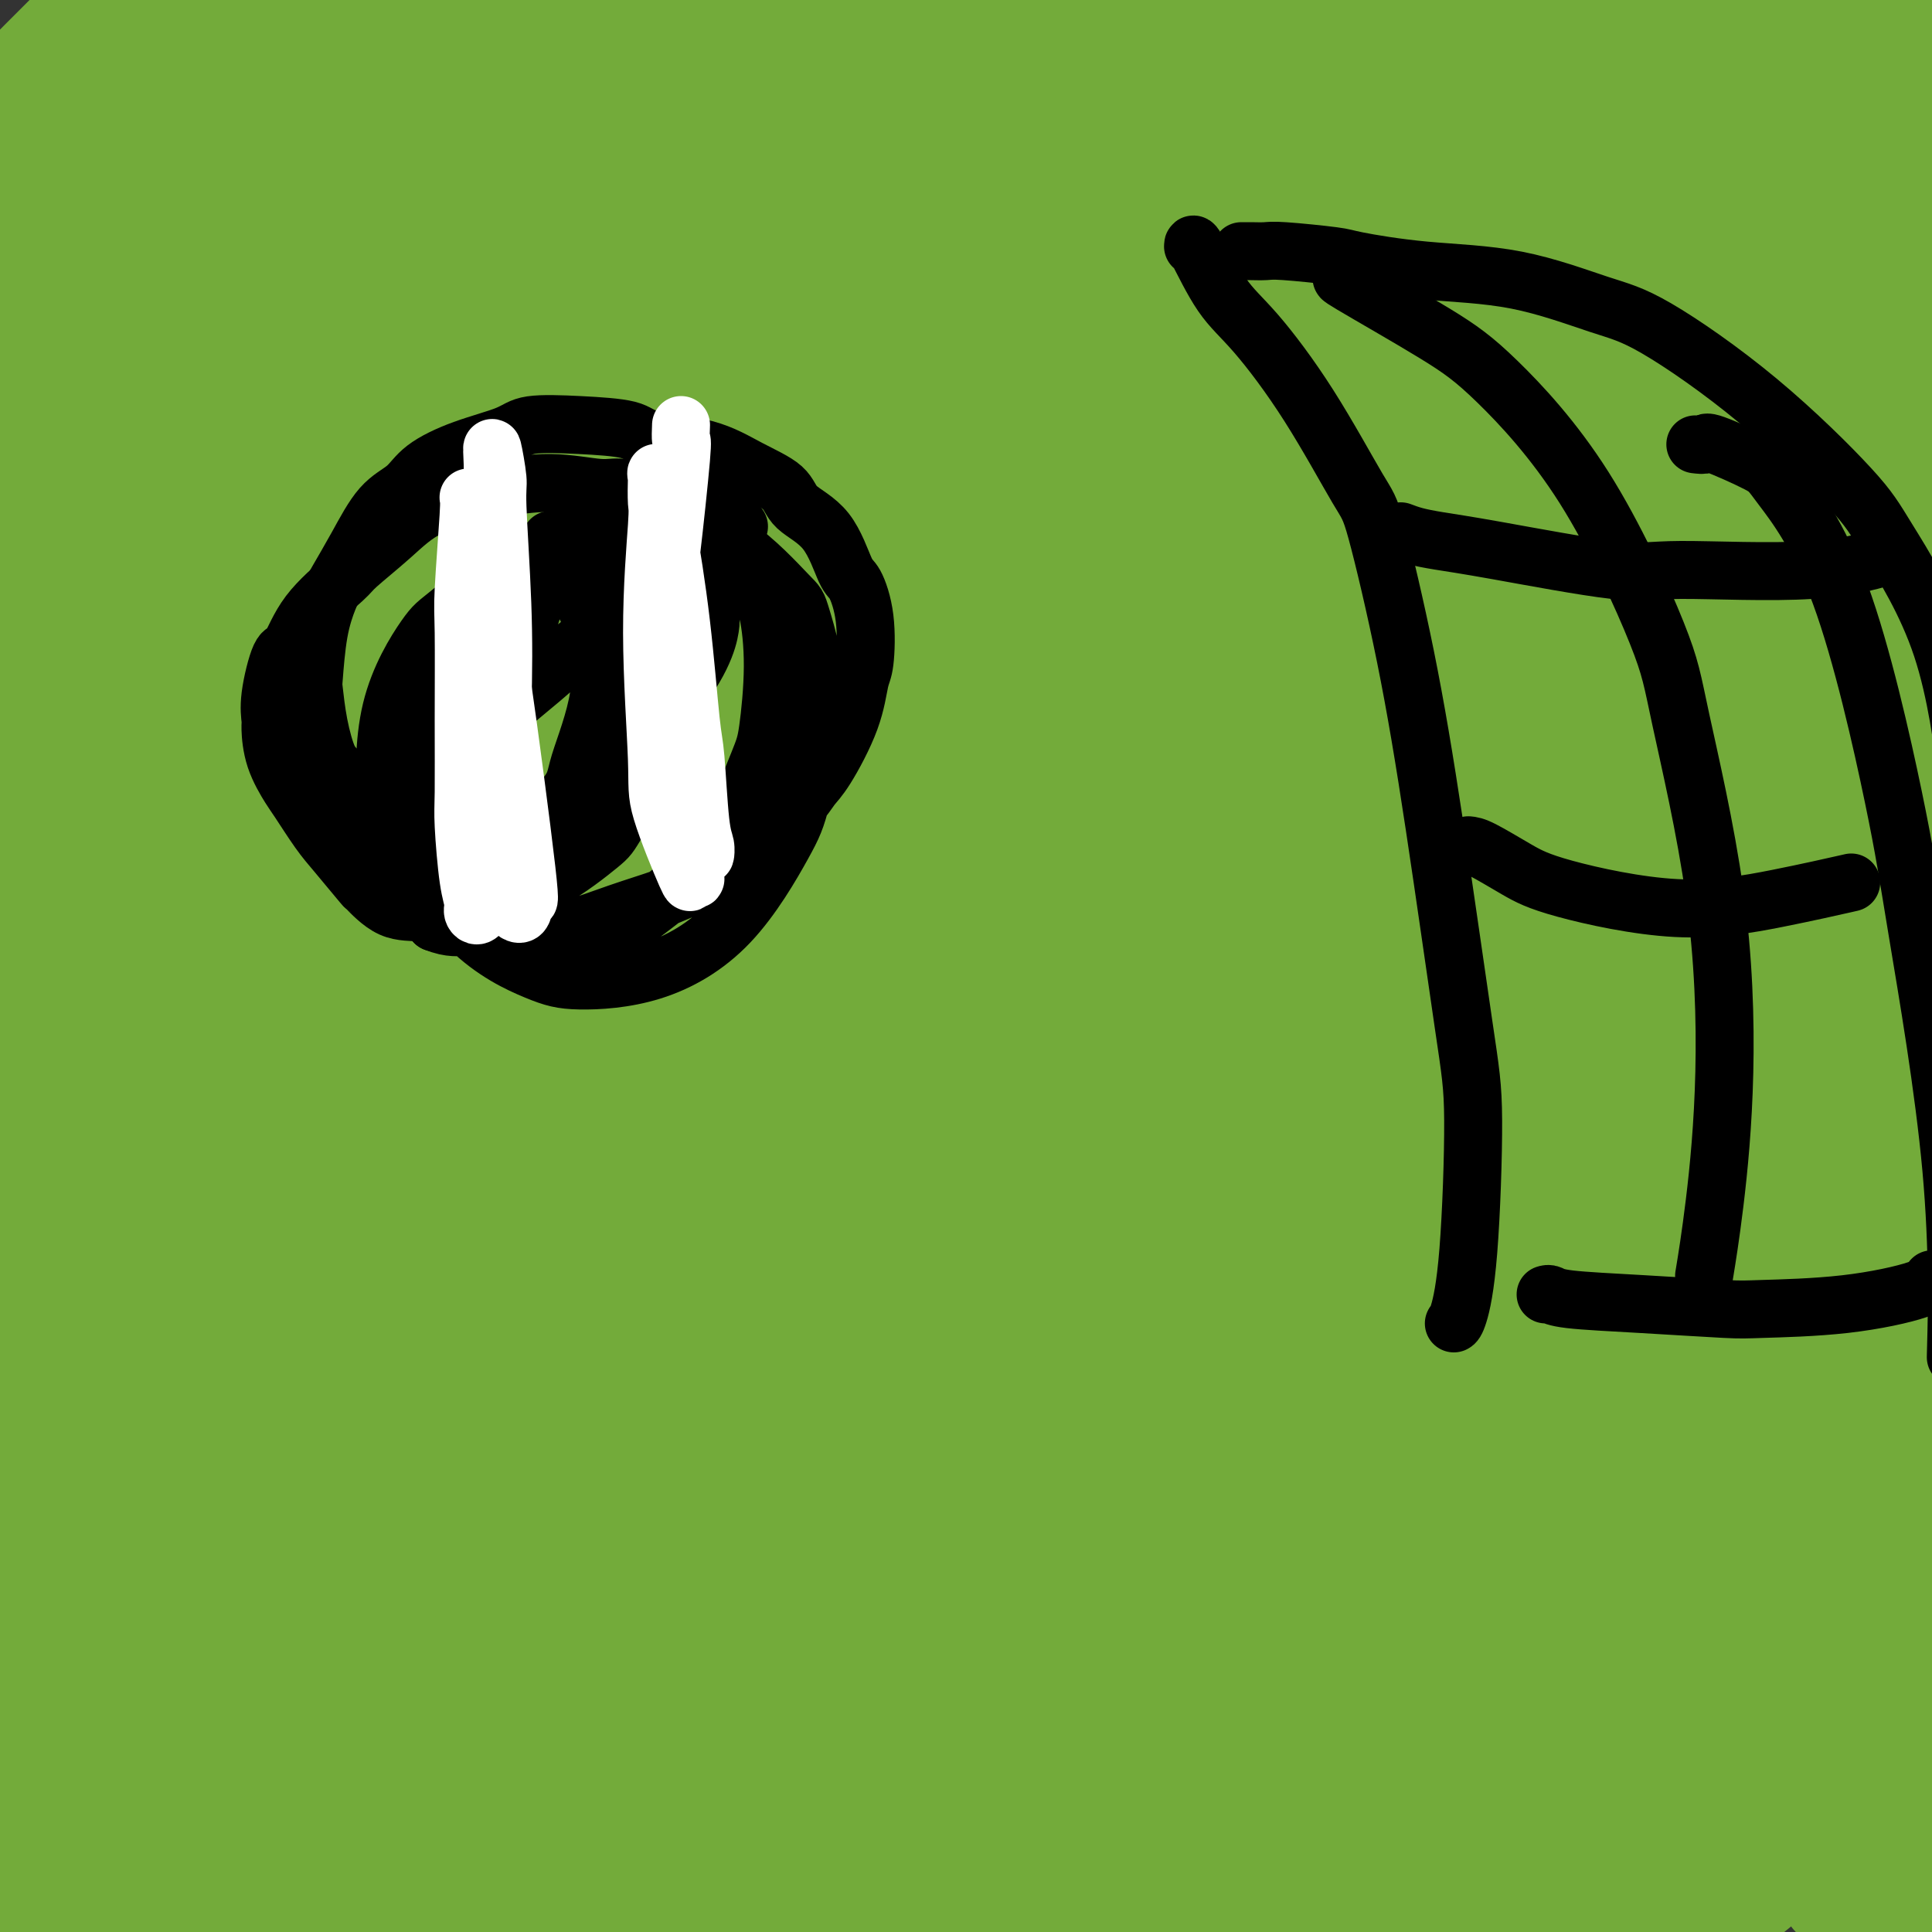 <svg viewBox='0 0 400 400' version='1.1' xmlns='http://www.w3.org/2000/svg' xmlns:xlink='http://www.w3.org/1999/xlink'><rect x="0" y="0" width="400" height="400" fill="#333333" stroke="none"/><g fill='none' stroke='#000000' stroke-width='6' stroke-linecap='round' stroke-linejoin='round'><path d='M235,37c0.407,0.000 0.813,0.000 1,0c0.187,0.000 0.153,0.000 1,0c0.847,0.000 2.574,0.000 3,0c0.426,0.000 -0.450,0.000 0,0c0.450,0.000 2.225,0.000 4,0'/><path d='M244,37c1.736,-0.065 1.575,-0.229 2,0c0.425,0.229 1.435,0.849 2,1c0.565,0.151 0.684,-0.167 2,0c1.316,0.167 3.827,0.820 5,1c1.173,0.180 1.006,-0.111 2,0c0.994,0.111 3.148,0.625 5,1c1.852,0.375 3.401,0.611 5,1c1.599,0.389 3.250,0.930 4,1c0.750,0.070 0.601,-0.332 1,0c0.399,0.332 1.346,1.398 3,2c1.654,0.602 4.014,0.739 5,1c0.986,0.261 0.596,0.646 1,1c0.404,0.354 1.602,0.676 3,1c1.398,0.324 2.998,0.651 4,1c1.002,0.349 1.408,0.721 2,1c0.592,0.279 1.371,0.464 2,1c0.629,0.536 1.109,1.422 2,2c0.891,0.578 2.194,0.849 3,1c0.806,0.151 1.114,0.182 2,1c0.886,0.818 2.349,2.423 3,3c0.651,0.577 0.491,0.128 2,1c1.509,0.872 4.687,3.066 6,4c1.313,0.934 0.763,0.607 1,1c0.237,0.393 1.263,1.505 2,2c0.737,0.495 1.184,0.373 2,1c0.816,0.627 2.000,2.002 3,3c1.000,0.998 1.814,1.618 2,2c0.186,0.382 -0.258,0.526 0,1c0.258,0.474 1.216,1.278 2,2c0.784,0.722 1.392,1.361 2,2'/><path d='M324,76c5.522,4.748 1.326,2.618 0,2c-1.326,-0.618 0.218,0.277 1,1c0.782,0.723 0.801,1.274 1,2c0.199,0.726 0.577,1.626 1,2c0.423,0.374 0.889,0.221 1,1c0.111,0.779 -0.135,2.489 0,3c0.135,0.511 0.651,-0.176 1,0c0.349,0.176 0.531,1.217 1,2c0.469,0.783 1.225,1.310 2,2c0.775,0.690 1.569,1.542 2,2c0.431,0.458 0.500,0.521 1,1c0.500,0.479 1.430,1.376 2,2c0.570,0.624 0.778,0.977 1,1c0.222,0.023 0.457,-0.284 1,0c0.543,0.284 1.393,1.160 2,2c0.607,0.840 0.971,1.644 1,2c0.029,0.356 -0.277,0.266 0,1c0.277,0.734 1.137,2.294 2,3c0.863,0.706 1.727,0.560 2,1c0.273,0.440 -0.047,1.467 0,2c0.047,0.533 0.459,0.572 1,1c0.541,0.428 1.209,1.246 2,2c0.791,0.754 1.703,1.445 2,2c0.297,0.555 -0.023,0.974 0,1c0.023,0.026 0.387,-0.340 1,0c0.613,0.340 1.474,1.386 2,2c0.526,0.614 0.718,0.797 1,1c0.282,0.203 0.653,0.425 1,1c0.347,0.575 0.670,1.501 1,2c0.330,0.499 0.666,0.571 1,1c0.334,0.429 0.667,1.214 1,2'/><path d='M359,123c4.960,5.688 1.859,1.909 1,1c-0.859,-0.909 0.525,1.053 1,2c0.475,0.947 0.042,0.878 0,1c-0.042,0.122 0.306,0.434 1,1c0.694,0.566 1.734,1.386 2,2c0.266,0.614 -0.242,1.023 0,1c0.242,-0.023 1.233,-0.479 2,0c0.767,0.479 1.309,1.892 2,3c0.691,1.108 1.532,1.910 2,2c0.468,0.090 0.561,-0.533 1,0c0.439,0.533 1.222,2.223 2,3c0.778,0.777 1.552,0.641 2,1c0.448,0.359 0.571,1.213 1,2c0.429,0.787 1.165,1.506 2,2c0.835,0.494 1.768,0.763 2,1c0.232,0.237 -0.236,0.444 0,1c0.236,0.556 1.175,1.462 2,2c0.825,0.538 1.534,0.708 2,1c0.466,0.292 0.688,0.707 1,1c0.312,0.293 0.713,0.463 1,1c0.287,0.537 0.458,1.439 1,2c0.542,0.561 1.455,0.780 2,1c0.545,0.220 0.723,0.439 1,1c0.277,0.561 0.653,1.463 1,2c0.347,0.537 0.667,0.707 1,1c0.333,0.293 0.681,0.708 1,1c0.319,0.292 0.610,0.462 1,1c0.390,0.538 0.878,1.443 1,2c0.122,0.557 -0.121,0.765 0,1c0.121,0.235 0.606,0.496 1,1c0.394,0.504 0.697,1.252 1,2'/><path d='M397,166c6.117,6.869 2.409,2.541 1,1c-1.409,-1.541 -0.518,-0.295 0,1c0.518,1.295 0.663,2.637 1,3c0.337,0.363 0.865,-0.255 1,0c0.135,0.255 -0.122,1.381 0,2c0.122,0.619 0.625,0.729 1,1c0.375,0.271 0.623,0.704 1,1c0.377,0.296 0.885,0.457 1,1c0.115,0.543 -0.162,1.468 0,2c0.162,0.532 0.764,0.671 1,1c0.236,0.329 0.106,0.847 0,1c-0.106,0.153 -0.187,-0.061 0,0c0.187,0.061 0.642,0.396 1,1c0.358,0.604 0.618,1.475 1,2c0.382,0.525 0.886,0.703 1,1c0.114,0.297 -0.163,0.712 0,1c0.163,0.288 0.764,0.450 1,1c0.236,0.550 0.105,1.488 0,2c-0.105,0.512 -0.186,0.599 0,1c0.186,0.401 0.637,1.118 1,2c0.363,0.882 0.636,1.930 1,6c0.364,4.070 0.818,11.163 1,14c0.182,2.837 0.091,1.419 0,0'/><path d='M235,38c0.024,0.429 0.048,0.858 0,1c-0.048,0.142 -0.168,-0.002 0,0c0.168,0.002 0.623,0.151 1,1c0.377,0.849 0.676,2.400 1,3c0.324,0.600 0.673,0.250 1,1c0.327,0.750 0.631,2.600 1,4c0.369,1.400 0.803,2.350 1,3c0.197,0.650 0.156,1.002 1,2c0.844,0.998 2.572,2.643 3,4c0.428,1.357 -0.443,2.426 0,4c0.443,1.574 2.199,3.653 3,5c0.801,1.347 0.647,1.962 1,3c0.353,1.038 1.211,2.498 2,4c0.789,1.502 1.507,3.046 2,4c0.493,0.954 0.759,1.319 1,3c0.241,1.681 0.457,4.679 1,7c0.543,2.321 1.413,3.964 2,5c0.587,1.036 0.889,1.463 1,3c0.111,1.537 0.030,4.183 0,6c-0.030,1.817 -0.009,2.805 0,4c0.009,1.195 0.004,2.598 0,4'/><path d='M257,109c0.614,4.557 0.151,1.450 0,1c-0.151,-0.450 0.012,1.756 0,3c-0.012,1.244 -0.199,1.527 0,2c0.199,0.473 0.785,1.137 1,2c0.215,0.863 0.061,1.925 0,3c-0.061,1.075 -0.027,2.164 0,3c0.027,0.836 0.049,1.420 0,2c-0.049,0.580 -0.167,1.158 0,2c0.167,0.842 0.619,1.950 1,3c0.381,1.050 0.690,2.044 1,3c0.310,0.956 0.622,1.876 1,3c0.378,1.124 0.821,2.452 1,4c0.179,1.548 0.094,3.316 0,4c-0.094,0.684 -0.196,0.285 0,1c0.196,0.715 0.691,2.545 1,4c0.309,1.455 0.430,2.536 1,4c0.570,1.464 1.587,3.312 2,4c0.413,0.688 0.222,0.218 0,1c-0.222,0.782 -0.476,2.818 0,4c0.476,1.182 1.682,1.510 2,2c0.318,0.490 -0.252,1.141 0,2c0.252,0.859 1.325,1.926 2,3c0.675,1.074 0.951,2.157 1,3c0.049,0.843 -0.128,1.448 0,2c0.128,0.552 0.560,1.053 1,2c0.440,0.947 0.888,2.340 1,3c0.112,0.660 -0.114,0.586 0,1c0.114,0.414 0.567,1.317 1,2c0.433,0.683 0.847,1.145 1,2c0.153,0.855 0.044,2.101 0,3c-0.044,0.899 -0.022,1.449 0,2'/><path d='M275,189c2.797,10.177 1.289,4.618 1,3c-0.289,-1.618 0.640,0.703 1,2c0.360,1.297 0.152,1.569 0,2c-0.152,0.431 -0.247,1.023 0,2c0.247,0.977 0.837,2.341 1,3c0.163,0.659 -0.100,0.613 0,1c0.100,0.387 0.563,1.206 1,2c0.437,0.794 0.850,1.563 1,2c0.150,0.437 0.039,0.541 0,1c-0.039,0.459 -0.007,1.274 0,2c0.007,0.726 -0.012,1.364 0,2c0.012,0.636 0.056,1.269 0,2c-0.056,0.731 -0.212,1.561 0,2c0.212,0.439 0.793,0.489 1,1c0.207,0.511 0.040,1.484 0,2c-0.040,0.516 0.046,0.575 0,1c-0.046,0.425 -0.224,1.216 0,2c0.224,0.784 0.848,1.562 1,2c0.152,0.438 -0.170,0.536 0,1c0.170,0.464 0.830,1.292 1,2c0.170,0.708 -0.152,1.294 0,2c0.152,0.706 0.776,1.533 1,2c0.224,0.467 0.046,0.576 0,1c-0.046,0.424 0.040,1.164 0,2c-0.040,0.836 -0.207,1.768 0,2c0.207,0.232 0.788,-0.236 1,0c0.212,0.236 0.057,1.177 0,2c-0.057,0.823 -0.015,1.530 0,2c0.015,0.470 0.004,0.703 0,1c-0.004,0.297 -0.001,0.656 0,1c0.001,0.344 0.001,0.672 0,1'/><path d='M285,242c1.547,8.601 0.414,3.605 0,2c-0.414,-1.605 -0.111,0.181 0,1c0.111,0.819 0.029,0.671 0,1c-0.029,0.329 -0.004,1.134 0,2c0.004,0.866 -0.013,1.794 0,2c0.013,0.206 0.056,-0.310 0,0c-0.056,0.310 -0.211,1.445 0,2c0.211,0.555 0.789,0.531 1,1c0.211,0.469 0.055,1.433 0,2c-0.055,0.567 -0.011,0.737 0,1c0.011,0.263 -0.012,0.619 0,1c0.012,0.381 0.060,0.787 0,1c-0.060,0.213 -0.226,0.232 0,1c0.226,0.768 0.845,2.286 1,3c0.155,0.714 -0.155,0.625 0,1c0.155,0.375 0.773,1.214 1,2c0.227,0.786 0.061,1.520 0,2c-0.061,0.480 -0.016,0.707 0,1c0.016,0.293 0.005,0.650 0,1c-0.005,0.350 -0.004,0.691 0,1c0.004,0.309 0.012,0.586 0,1c-0.012,0.414 -0.045,0.967 0,1c0.045,0.033 0.166,-0.453 0,-1c-0.166,-0.547 -0.619,-1.156 -1,-2c-0.381,-0.844 -0.691,-1.922 -1,-3'/><path d='M286,266c-0.267,-0.979 0.066,-0.925 0,-2c-0.066,-1.075 -0.529,-3.279 -1,-5c-0.471,-1.721 -0.948,-2.958 -1,-4c-0.052,-1.042 0.322,-1.889 0,-3c-0.322,-1.111 -1.339,-2.486 -2,-4c-0.661,-1.514 -0.965,-3.166 -1,-4c-0.035,-0.834 0.201,-0.850 0,-2c-0.201,-1.150 -0.838,-3.432 -1,-5c-0.162,-1.568 0.153,-2.420 0,-4c-0.153,-1.580 -0.773,-3.887 -1,-5c-0.227,-1.113 -0.061,-1.031 0,-2c0.061,-0.969 0.017,-2.987 0,-5c-0.017,-2.013 -0.008,-4.020 0,-5c0.008,-0.980 0.014,-0.933 0,-2c-0.014,-1.067 -0.050,-3.249 0,-5c0.050,-1.751 0.185,-3.071 0,-4c-0.185,-0.929 -0.690,-1.468 -1,-3c-0.310,-1.532 -0.426,-4.058 -1,-6c-0.574,-1.942 -1.607,-3.300 -2,-5c-0.393,-1.700 -0.147,-3.741 0,-5c0.147,-1.259 0.193,-1.735 0,-3c-0.193,-1.265 -0.626,-3.319 -1,-5c-0.374,-1.681 -0.689,-2.991 -1,-4c-0.311,-1.009 -0.620,-1.719 -1,-3c-0.380,-1.281 -0.833,-3.133 -1,-5c-0.167,-1.867 -0.048,-3.749 0,-5c0.048,-1.251 0.024,-1.871 0,-3c-0.024,-1.129 -0.048,-2.767 0,-4c0.048,-1.233 0.167,-2.063 0,-3c-0.167,-0.937 -0.619,-1.982 -1,-3c-0.381,-1.018 -0.690,-2.009 -1,-3'/><path d='M269,145c-2.809,-19.380 -1.330,-7.330 -1,-4c0.330,3.330 -0.489,-2.061 -1,-4c-0.511,-1.939 -0.715,-0.426 -1,-1c-0.285,-0.574 -0.651,-3.234 -1,-5c-0.349,-1.766 -0.681,-2.637 -1,-3c-0.319,-0.363 -0.624,-0.217 -1,-1c-0.376,-0.783 -0.822,-2.493 -1,-4c-0.178,-1.507 -0.089,-2.809 0,-4c0.089,-1.191 0.179,-2.270 0,-3c-0.179,-0.730 -0.625,-1.113 -1,-2c-0.375,-0.887 -0.678,-2.280 -1,-4c-0.322,-1.720 -0.662,-3.767 -1,-5c-0.338,-1.233 -0.673,-1.652 -1,-2c-0.327,-0.348 -0.647,-0.625 -1,-2c-0.353,-1.375 -0.739,-3.847 -1,-5c-0.261,-1.153 -0.398,-0.985 -1,-2c-0.602,-1.015 -1.670,-3.211 -2,-5c-0.330,-1.789 0.080,-3.169 0,-4c-0.080,-0.831 -0.648,-1.113 -1,-2c-0.352,-0.887 -0.489,-2.379 -1,-4c-0.511,-1.621 -1.397,-3.370 -2,-5c-0.603,-1.630 -0.922,-3.142 -1,-4c-0.078,-0.858 0.086,-1.063 0,-2c-0.086,-0.937 -0.422,-2.605 -1,-4c-0.578,-1.395 -1.397,-2.515 -2,-3c-0.603,-0.485 -0.988,-0.334 -1,-1c-0.012,-0.666 0.350,-2.148 0,-3c-0.350,-0.852 -1.414,-1.074 -2,-2c-0.586,-0.926 -0.696,-2.557 -1,-3c-0.304,-0.443 -0.801,0.302 -1,0c-0.199,-0.302 -0.099,-1.651 0,-3'/><path d='M240,49c-4.652,-15.049 -1.783,-4.673 -1,-1c0.783,3.673 -0.520,0.643 -1,-1c-0.480,-1.643 -0.137,-1.898 0,-2c0.137,-0.102 0.069,-0.051 0,0'/><path d='M286,274c0.452,-0.089 0.903,-0.178 1,0c0.097,0.178 -0.161,0.623 0,1c0.161,0.377 0.742,0.685 1,1c0.258,0.315 0.192,0.636 0,1c-0.192,0.364 -0.510,0.772 0,1c0.510,0.228 1.848,0.278 3,1c1.152,0.722 2.117,2.116 3,3c0.883,0.884 1.685,1.258 3,2c1.315,0.742 3.142,1.852 6,3c2.858,1.148 6.746,2.332 9,3c2.254,0.668 2.873,0.819 4,1c1.127,0.181 2.762,0.392 5,1c2.238,0.608 5.079,1.613 7,2c1.921,0.387 2.922,0.157 5,0c2.078,-0.157 5.232,-0.242 8,0c2.768,0.242 5.151,0.812 8,1c2.849,0.188 6.163,-0.005 8,0c1.837,0.005 2.198,0.209 4,0c1.802,-0.209 5.046,-0.830 8,-1c2.954,-0.170 5.618,0.113 7,0c1.382,-0.113 1.480,-0.622 3,-1c1.520,-0.378 4.461,-0.626 7,-1c2.539,-0.374 4.676,-0.874 6,-1c1.324,-0.126 1.835,0.121 3,0c1.165,-0.121 2.982,-0.610 5,-1c2.018,-0.390 4.236,-0.682 6,-1c1.764,-0.318 3.076,-0.662 4,-1c0.924,-0.338 1.462,-0.669 2,-1'/><path d='M412,287c6.190,-1.476 3.667,-1.667 3,-2c-0.667,-0.333 0.524,-0.810 1,-1c0.476,-0.190 0.238,-0.095 0,0'/><path d='M253,48c-0.100,-0.098 -0.201,-0.196 0,0c0.201,0.196 0.703,0.688 1,1c0.297,0.312 0.387,0.446 1,1c0.613,0.554 1.747,1.530 3,3c1.253,1.470 2.625,3.436 4,4c1.375,0.564 2.751,-0.274 4,1c1.249,1.274 2.369,4.661 5,8c2.631,3.339 6.773,6.630 9,9c2.227,2.370 2.537,3.820 4,8c1.463,4.180 4.077,11.090 7,19c2.923,7.910 6.153,16.821 9,27c2.847,10.179 5.311,21.626 7,28c1.689,6.374 2.602,7.675 5,14c2.398,6.325 6.282,17.673 9,29c2.718,11.327 4.269,22.633 5,29c0.731,6.367 0.641,7.795 2,13c1.359,5.205 4.168,14.187 6,21c1.832,6.813 2.687,11.458 3,14c0.313,2.542 0.084,2.980 0,5c-0.084,2.020 -0.023,5.621 0,8c0.023,2.379 0.006,3.537 0,4c-0.006,0.463 -0.003,0.232 0,0'/><path d='M307,61c0.351,0.268 0.702,0.535 1,1c0.298,0.465 0.544,1.126 1,2c0.456,0.874 1.122,1.961 2,3c0.878,1.039 1.967,2.032 3,4c1.033,1.968 2.012,4.913 4,8c1.988,3.087 4.987,6.317 6,8c1.013,1.683 0.039,1.818 2,4c1.961,2.182 6.858,6.411 11,10c4.142,3.589 7.530,6.538 11,12c3.470,5.462 7.024,13.438 9,18c1.976,4.562 2.376,5.711 4,11c1.624,5.289 4.474,14.718 7,24c2.526,9.282 4.729,18.417 6,24c1.271,5.583 1.608,7.614 2,15c0.392,7.386 0.837,20.126 1,31c0.163,10.874 0.044,19.880 0,25c-0.044,5.120 -0.012,6.353 0,10c0.012,3.647 0.003,9.709 0,14c-0.003,4.291 -0.001,6.810 0,9c0.001,2.190 0.000,4.051 0,5c-0.000,0.949 -0.000,0.985 0,1c0.000,0.015 0.000,0.007 0,0'/><path d='M260,85c0.086,0.327 0.173,0.655 0,1c-0.173,0.345 -0.605,0.708 0,1c0.605,0.292 2.248,0.513 3,1c0.752,0.487 0.615,1.241 3,2c2.385,0.759 7.293,1.523 12,2c4.707,0.477 9.214,0.667 16,0c6.786,-0.667 15.852,-2.190 20,-3c4.148,-0.810 3.380,-0.908 6,-1c2.620,-0.092 8.628,-0.179 14,-1c5.372,-0.821 10.106,-2.378 12,-3c1.894,-0.622 0.947,-0.311 0,0'/><path d='M283,168c0.216,-0.076 0.432,-0.153 1,0c0.568,0.153 1.486,0.534 3,1c1.514,0.466 3.622,1.016 5,1c1.378,-0.016 2.025,-0.597 6,-1c3.975,-0.403 11.278,-0.627 18,-2c6.722,-1.373 12.864,-3.894 16,-5c3.136,-1.106 3.267,-0.798 7,-2c3.733,-1.202 11.066,-3.915 14,-5c2.934,-1.085 1.467,-0.543 0,0'/><path d='M280,242c-0.189,0.125 -0.377,0.251 2,0c2.377,-0.251 7.321,-0.877 11,-1c3.679,-0.123 6.094,0.257 11,0c4.906,-0.257 12.304,-1.152 21,-2c8.696,-0.848 18.689,-1.650 24,-2c5.311,-0.350 5.939,-0.248 12,-2c6.061,-1.752 17.555,-5.356 26,-8c8.445,-2.644 13.841,-4.327 16,-5c2.159,-0.673 1.079,-0.337 0,0'/></g>
<g fill='none' stroke='#73AB3A' stroke-width='20' stroke-linecap='round' stroke-linejoin='round'><path d='M114,198c0.155,-0.454 0.309,-0.908 0,-1c-0.309,-0.092 -1.083,0.178 -1,0c0.083,-0.178 1.021,-0.802 -1,0c-2.021,0.802 -7.001,3.032 -15,10c-7.999,6.968 -19.018,18.675 -25,25c-5.982,6.325 -6.929,7.267 -12,13c-5.071,5.733 -14.268,16.255 -20,23c-5.732,6.745 -8.000,9.713 -9,11c-1.000,1.287 -0.733,0.893 -1,1c-0.267,0.107 -1.070,0.717 1,-4c2.070,-4.717 7.011,-14.759 14,-27c6.989,-12.241 16.025,-26.680 21,-35c4.975,-8.320 5.891,-10.519 10,-17c4.109,-6.481 11.413,-17.243 17,-26c5.587,-8.757 9.456,-15.510 13,-22c3.544,-6.490 6.761,-12.716 9,-16c2.239,-3.284 3.499,-3.627 4,-5c0.501,-1.373 0.241,-3.776 1,-5c0.759,-1.224 2.536,-1.270 0,0c-2.536,1.270 -9.385,3.854 -18,10c-8.615,6.146 -18.997,15.852 -29,26c-10.003,10.148 -19.629,20.737 -25,27c-5.371,6.263 -6.488,8.200 -9,12c-2.512,3.800 -6.419,9.463 -9,13c-2.581,3.537 -3.836,4.949 -3,4c0.836,-0.949 3.763,-4.260 7,-7c3.237,-2.740 6.785,-4.911 14,-12c7.215,-7.089 18.099,-19.096 29,-29c10.901,-9.904 21.820,-17.705 28,-22c6.180,-4.295 7.623,-5.084 10,-6c2.377,-0.916 5.689,-1.958 9,-3'/><path d='M124,136c3.122,-0.059 1.426,4.292 0,8c-1.426,3.708 -2.584,6.771 -9,17c-6.416,10.229 -18.090,27.623 -30,45c-11.910,17.377 -24.054,34.737 -32,48c-7.946,13.263 -11.692,22.430 -14,27c-2.308,4.570 -3.177,4.544 -4,6c-0.823,1.456 -1.600,4.395 -1,5c0.600,0.605 2.575,-1.124 5,-3c2.425,-1.876 5.299,-3.900 15,-14c9.701,-10.100 26.230,-28.276 43,-44c16.770,-15.724 33.781,-28.996 48,-40c14.219,-11.004 25.646,-19.741 32,-24c6.354,-4.259 7.635,-4.041 9,-4c1.365,0.041 2.813,-0.096 4,-1c1.187,-0.904 2.113,-2.574 -1,2c-3.113,4.574 -10.266,15.391 -22,28c-11.734,12.609 -28.048,27.011 -47,47c-18.952,19.989 -40.543,45.565 -52,60c-11.457,14.435 -12.780,17.730 -20,29c-7.220,11.270 -20.336,30.514 -28,43c-7.664,12.486 -9.875,18.214 -11,21c-1.125,2.786 -1.165,2.630 -2,4c-0.835,1.370 -2.465,4.266 -1,2c1.465,-2.266 6.024,-9.696 15,-24c8.976,-14.304 22.369,-35.484 30,-47c7.631,-11.516 9.502,-13.368 18,-23c8.498,-9.632 23.625,-27.045 38,-41c14.375,-13.955 27.997,-24.452 35,-30c7.003,-5.548 7.385,-6.148 10,-8c2.615,-1.852 7.461,-4.958 10,-6c2.539,-1.042 2.769,-0.021 3,1'/><path d='M165,220c2.659,-0.916 2.805,-0.707 -1,5c-3.805,5.707 -11.562,16.912 -22,30c-10.438,13.088 -23.556,28.059 -36,45c-12.444,16.941 -24.214,35.853 -31,46c-6.786,10.147 -8.587,11.531 -11,16c-2.413,4.469 -5.438,12.024 -7,16c-1.562,3.976 -1.660,4.375 -2,5c-0.340,0.625 -0.921,1.477 2,-1c2.921,-2.477 9.343,-8.284 20,-21c10.657,-12.716 25.549,-32.343 34,-43c8.451,-10.657 10.459,-12.345 17,-19c6.541,-6.655 17.613,-18.279 24,-25c6.387,-6.721 8.088,-8.540 9,-9c0.912,-0.460 1.034,0.440 1,1c-0.034,0.560 -0.223,0.781 -6,9c-5.777,8.219 -17.141,24.436 -28,41c-10.859,16.564 -21.213,33.475 -27,43c-5.787,9.525 -7.008,11.666 -10,18c-2.992,6.334 -7.753,16.863 -11,23c-3.247,6.137 -4.978,7.881 -5,8c-0.022,0.119 1.665,-1.388 3,-3c1.335,-1.612 2.318,-3.329 8,-12c5.682,-8.671 16.062,-24.295 27,-39c10.938,-14.705 22.435,-28.493 29,-36c6.565,-7.507 8.199,-8.735 13,-13c4.801,-4.265 12.770,-11.566 17,-15c4.230,-3.434 4.722,-3.000 5,-3c0.278,0.000 0.343,-0.433 0,2c-0.343,2.433 -1.092,7.732 -6,19c-4.908,11.268 -13.974,28.505 -20,39c-6.026,10.495 -9.013,14.247 -12,18'/><path d='M139,365c-7.821,14.489 -11.374,22.211 -14,28c-2.626,5.789 -4.327,9.646 -5,11c-0.673,1.354 -0.320,0.206 2,-3c2.320,-3.206 6.606,-8.469 10,-13c3.394,-4.531 5.894,-8.329 14,-19c8.106,-10.671 21.816,-28.214 29,-37c7.184,-8.786 7.842,-8.813 11,-12c3.158,-3.187 8.815,-9.532 12,-13c3.185,-3.468 3.897,-4.060 4,-2c0.103,2.060 -0.405,6.771 -1,10c-0.595,3.229 -1.278,4.975 -6,14c-4.722,9.025 -13.483,25.327 -21,39c-7.517,13.673 -13.790,24.715 -17,30c-3.210,5.285 -3.356,4.811 -4,6c-0.644,1.189 -1.786,4.039 -2,5c-0.214,0.961 0.499,0.031 1,-1c0.501,-1.031 0.788,-2.163 5,-8c4.212,-5.837 12.347,-16.380 20,-26c7.653,-9.620 14.822,-18.319 19,-23c4.178,-4.681 5.365,-5.344 8,-7c2.635,-1.656 6.717,-4.305 9,-6c2.283,-1.695 2.768,-2.435 3,0c0.232,2.435 0.212,8.045 -3,16c-3.212,7.955 -9.617,18.256 -13,24c-3.383,5.744 -3.743,6.933 -5,10c-1.257,3.067 -3.409,8.014 -4,10c-0.591,1.986 0.380,1.013 0,1c-0.380,-0.013 -2.112,0.935 2,-4c4.112,-4.935 14.069,-15.752 20,-22c5.931,-6.248 7.838,-7.928 13,-13c5.162,-5.072 13.581,-13.536 22,-22'/><path d='M248,338c11.153,-11.510 10.534,-10.285 11,-10c0.466,0.285 2.016,-0.369 3,-1c0.984,-0.631 1.404,-1.240 0,2c-1.404,3.240 -4.630,10.329 -10,20c-5.370,9.671 -12.885,21.925 -17,29c-4.115,7.075 -4.831,8.973 -7,14c-2.169,5.027 -5.793,13.184 -8,18c-2.207,4.816 -2.998,6.290 -1,6c1.998,-0.290 6.785,-2.346 9,-3c2.215,-0.654 1.858,0.094 12,-9c10.142,-9.094 30.784,-28.030 40,-37c9.216,-8.970 7.007,-7.974 8,-9c0.993,-1.026 5.188,-4.075 9,-7c3.812,-2.925 7.240,-5.728 10,-6c2.760,-0.272 4.852,1.986 6,3c1.148,1.014 1.353,0.783 0,6c-1.353,5.217 -4.264,15.882 -8,26c-3.736,10.118 -8.297,19.689 -11,27c-2.703,7.311 -3.548,12.361 -4,15c-0.452,2.639 -0.509,2.867 -1,4c-0.491,1.133 -1.414,3.173 1,2c2.414,-1.173 8.165,-5.557 12,-9c3.835,-3.443 5.754,-5.945 10,-11c4.246,-5.055 10.819,-12.662 16,-18c5.181,-5.338 8.971,-8.407 11,-10c2.029,-1.593 2.296,-1.710 3,-2c0.704,-0.290 1.843,-0.755 0,3c-1.843,3.755 -6.669,11.728 -9,16c-2.331,4.272 -2.166,4.842 -5,9c-2.834,4.158 -8.667,11.902 -12,16c-3.333,4.098 -4.167,4.549 -5,5'/><path d='M311,427c-2.944,3.570 -1.804,1.994 -1,1c0.804,-0.994 1.271,-1.407 2,-2c0.729,-0.593 1.721,-1.367 4,-4c2.279,-2.633 5.847,-7.125 8,-10c2.153,-2.875 2.891,-4.132 5,-6c2.109,-1.868 5.589,-4.349 7,-6c1.411,-1.651 0.754,-2.474 1,-3c0.246,-0.526 1.394,-0.754 1,0c-0.394,0.754 -2.332,2.492 -6,6c-3.668,3.508 -9.068,8.788 -12,12c-2.932,3.212 -3.398,4.357 -5,6c-1.602,1.643 -4.340,3.785 -6,5c-1.660,1.215 -2.243,1.503 -2,1c0.243,-0.503 1.313,-1.799 2,-3c0.687,-1.201 0.993,-2.309 4,-7c3.007,-4.691 8.716,-12.964 14,-20c5.284,-7.036 10.143,-12.834 15,-18c4.857,-5.166 9.712,-9.701 12,-12c2.288,-2.299 2.009,-2.364 3,-3c0.991,-0.636 3.254,-1.844 4,-2c0.746,-0.156 -0.023,0.739 0,1c0.023,0.261 0.839,-0.113 0,2c-0.839,2.113 -3.332,6.713 -6,11c-2.668,4.287 -5.512,8.260 -7,10c-1.488,1.740 -1.622,1.248 -2,2c-0.378,0.752 -1.002,2.749 -1,3c0.002,0.251 0.630,-1.245 1,-2c0.370,-0.755 0.481,-0.769 3,-4c2.519,-3.231 7.448,-9.677 12,-15c4.552,-5.323 8.729,-9.521 11,-12c2.271,-2.479 2.635,-3.240 3,-4'/><path d='M375,354c4.943,-6.495 2.300,-4.234 2,-4c-0.300,0.234 1.743,-1.561 0,0c-1.743,1.561 -7.273,6.478 -11,10c-3.727,3.522 -5.651,5.650 -11,11c-5.349,5.350 -14.125,13.924 -20,20c-5.875,6.076 -8.851,9.655 -10,11c-1.149,1.345 -0.470,0.457 -2,2c-1.530,1.543 -5.269,5.517 -3,1c2.269,-4.517 10.547,-17.525 16,-25c5.453,-7.475 8.083,-9.416 11,-12c2.917,-2.584 6.123,-5.810 12,-12c5.877,-6.190 14.427,-15.345 19,-20c4.573,-4.655 5.170,-4.811 7,-6c1.830,-1.189 4.893,-3.410 7,-5c2.107,-1.590 3.258,-2.549 2,0c-1.258,2.549 -4.925,8.607 -8,13c-3.075,4.393 -5.558,7.121 -10,13c-4.442,5.879 -10.845,14.909 -16,22c-5.155,7.091 -9.064,12.242 -11,15c-1.936,2.758 -1.899,3.124 -2,4c-0.101,0.876 -0.342,2.261 -1,3c-0.658,0.739 -1.735,0.833 0,0c1.735,-0.833 6.280,-2.593 9,-4c2.720,-1.407 3.614,-2.459 7,-6c3.386,-3.541 9.263,-9.570 15,-15c5.737,-5.430 11.332,-10.263 14,-13c2.668,-2.737 2.408,-3.380 4,-5c1.592,-1.620 5.035,-4.218 7,-6c1.965,-1.782 2.452,-2.749 3,-3c0.548,-0.251 1.157,0.214 1,1c-0.157,0.786 -1.078,1.893 -2,3'/><path d='M404,347c-1.397,3.423 -4.390,9.980 -8,16c-3.610,6.020 -7.836,11.504 -10,15c-2.164,3.496 -2.265,5.005 -3,7c-0.735,1.995 -2.102,4.477 -3,6c-0.898,1.523 -1.325,2.087 -1,2c0.325,-0.087 1.404,-0.826 3,-2c1.596,-1.174 3.710,-2.782 8,-7c4.290,-4.218 10.755,-11.047 17,-18c6.245,-6.953 12.268,-14.029 16,-18c3.732,-3.971 5.171,-4.835 7,-7c1.829,-2.165 4.046,-5.630 5,-7c0.954,-1.370 0.644,-0.644 1,-1c0.356,-0.356 1.377,-1.792 -3,1c-4.377,2.792 -14.152,9.813 -25,19c-10.848,9.187 -22.768,20.538 -35,31c-12.232,10.462 -24.777,20.033 -31,25c-6.223,4.967 -6.125,5.330 -10,8c-3.875,2.670 -11.724,7.646 -16,9c-4.276,1.354 -4.978,-0.913 -6,-2c-1.022,-1.087 -2.363,-0.994 -1,-7c1.363,-6.006 5.429,-18.110 11,-30c5.571,-11.890 12.646,-23.567 17,-30c4.354,-6.433 5.988,-7.621 9,-12c3.012,-4.379 7.403,-11.950 10,-16c2.597,-4.050 3.402,-4.579 2,-4c-1.402,0.579 -5.009,2.268 -8,4c-2.991,1.732 -5.365,3.508 -12,9c-6.635,5.492 -17.531,14.699 -28,25c-10.469,10.301 -20.511,21.696 -26,28c-5.489,6.304 -6.425,7.515 -10,11c-3.575,3.485 -9.787,9.242 -16,15'/><path d='M258,417c-9.192,9.393 -6.173,5.875 -5,5c1.173,-0.875 0.500,0.895 0,0c-0.500,-0.895 -0.828,-4.453 4,-14c4.828,-9.547 14.813,-25.082 20,-33c5.187,-7.918 5.575,-8.220 11,-15c5.425,-6.780 15.885,-20.038 23,-28c7.115,-7.962 10.885,-10.627 13,-12c2.115,-1.373 2.576,-1.453 3,-2c0.424,-0.547 0.812,-1.562 0,2c-0.812,3.562 -2.823,11.701 -9,21c-6.177,9.299 -16.518,19.757 -22,26c-5.482,6.243 -6.104,8.269 -11,14c-4.896,5.731 -14.066,15.167 -21,22c-6.934,6.833 -11.631,11.065 -14,13c-2.369,1.935 -2.409,1.574 -3,2c-0.591,0.426 -1.732,1.639 -3,1c-1.268,-0.639 -2.662,-3.130 0,-11c2.662,-7.870 9.380,-21.118 13,-28c3.620,-6.882 4.143,-7.399 8,-13c3.857,-5.601 11.048,-16.288 15,-23c3.952,-6.712 4.666,-9.449 5,-11c0.334,-1.551 0.287,-1.916 1,-3c0.713,-1.084 2.187,-2.889 -2,0c-4.187,2.889 -14.033,10.470 -20,15c-5.967,4.530 -8.055,6.010 -15,13c-6.945,6.990 -18.748,19.491 -28,30c-9.252,10.509 -15.954,19.026 -21,25c-5.046,5.974 -8.435,9.405 -10,11c-1.565,1.595 -1.306,1.352 -2,2c-0.694,0.648 -2.341,2.185 -1,-2c1.341,-4.185 5.671,-14.093 10,-24'/><path d='M197,400c2.457,-6.193 4.098,-8.677 9,-16c4.902,-7.323 13.063,-19.486 19,-28c5.937,-8.514 9.649,-13.380 12,-17c2.351,-3.620 3.339,-5.995 4,-7c0.661,-1.005 0.994,-0.640 1,-1c0.006,-0.360 -0.315,-1.444 -6,5c-5.685,6.444 -16.733,20.417 -23,28c-6.267,7.583 -7.752,8.777 -12,15c-4.248,6.223 -11.261,17.476 -16,25c-4.739,7.524 -7.206,11.318 -8,13c-0.794,1.682 0.084,1.252 0,2c-0.084,0.748 -1.132,2.676 2,-1c3.132,-3.676 10.443,-12.954 19,-23c8.557,-10.046 18.361,-20.859 24,-27c5.639,-6.141 7.114,-7.610 11,-12c3.886,-4.390 10.183,-11.700 14,-16c3.817,-4.300 5.153,-5.591 5,-6c-0.153,-0.409 -1.795,0.065 -3,1c-1.205,0.935 -1.974,2.332 -9,9c-7.026,6.668 -20.309,18.606 -31,30c-10.691,11.394 -18.790,22.245 -23,28c-4.210,5.755 -4.531,6.413 -6,9c-1.469,2.587 -4.086,7.101 -5,9c-0.914,1.899 -0.124,1.181 0,1c0.124,-0.181 -0.418,0.173 4,-4c4.418,-4.173 13.795,-12.873 24,-22c10.205,-9.127 21.237,-18.680 27,-24c5.763,-5.320 6.256,-6.405 10,-10c3.744,-3.595 10.739,-9.699 15,-13c4.261,-3.301 5.789,-3.800 7,-4c1.211,-0.200 2.106,-0.100 3,0'/><path d='M265,344c1.957,-0.927 1.848,-1.244 0,2c-1.848,3.244 -5.437,10.049 -11,19c-5.563,8.951 -13.101,20.047 -17,26c-3.899,5.953 -4.160,6.764 -6,9c-1.840,2.236 -5.260,5.896 -7,8c-1.740,2.104 -1.799,2.650 -2,3c-0.201,0.350 -0.542,0.504 -1,1c-0.458,0.496 -1.031,1.335 1,-4c2.031,-5.335 6.667,-16.844 12,-28c5.333,-11.156 11.362,-21.960 15,-28c3.638,-6.040 4.884,-7.315 7,-11c2.116,-3.685 5.103,-9.781 7,-13c1.897,-3.219 2.703,-3.562 2,-3c-0.703,0.562 -2.915,2.028 -5,3c-2.085,0.972 -4.041,1.450 -13,10c-8.959,8.550 -24.920,25.173 -33,34c-8.080,8.827 -8.278,9.860 -14,16c-5.722,6.140 -16.967,17.389 -24,25c-7.033,7.611 -9.852,11.584 -12,13c-2.148,1.416 -3.623,0.275 -5,1c-1.377,0.725 -2.655,3.315 -1,-3c1.655,-6.315 6.243,-21.534 15,-38c8.757,-16.466 21.682,-34.178 29,-44c7.318,-9.822 9.030,-11.753 15,-19c5.970,-7.247 16.197,-19.810 23,-28c6.803,-8.190 10.183,-12.007 12,-14c1.817,-1.993 2.070,-2.161 3,-3c0.930,-0.839 2.538,-2.349 -2,1c-4.538,3.349 -15.222,11.555 -28,24c-12.778,12.445 -27.651,29.127 -37,40c-9.349,10.873 -13.175,15.936 -17,21'/><path d='M171,364c-14.106,16.762 -22.371,28.166 -30,38c-7.629,9.834 -14.621,18.098 -18,22c-3.379,3.902 -3.145,3.442 -4,4c-0.855,0.558 -2.800,2.134 -4,2c-1.200,-0.134 -1.654,-1.977 3,-12c4.654,-10.023 14.417,-28.227 20,-38c5.583,-9.773 6.985,-11.117 14,-21c7.015,-9.883 19.644,-28.305 30,-43c10.356,-14.695 18.439,-25.663 23,-32c4.561,-6.337 5.601,-8.042 8,-11c2.399,-2.958 6.158,-7.170 9,-10c2.842,-2.830 4.767,-4.278 2,-1c-2.767,3.278 -10.226,11.282 -15,17c-4.774,5.718 -6.863,9.148 -15,19c-8.137,9.852 -22.321,26.124 -37,44c-14.679,17.876 -29.854,37.356 -38,48c-8.146,10.644 -9.264,12.453 -14,18c-4.736,5.547 -13.089,14.832 -17,19c-3.911,4.168 -3.380,3.219 -4,4c-0.620,0.781 -2.393,3.292 -2,-1c0.393,-4.292 2.950,-15.388 9,-30c6.050,-14.612 15.594,-32.741 28,-52c12.406,-19.259 27.675,-39.647 36,-51c8.325,-11.353 9.705,-13.672 16,-22c6.295,-8.328 17.506,-22.665 24,-32c6.494,-9.335 8.272,-13.669 9,-15c0.728,-1.331 0.405,0.342 2,-1c1.595,-1.342 5.108,-5.700 -1,1c-6.108,6.700 -21.837,24.458 -31,35c-9.163,10.542 -11.761,13.869 -22,27c-10.239,13.131 -28.120,36.065 -46,59'/><path d='M106,349c-21.735,29.103 -27.071,41.361 -35,54c-7.929,12.639 -18.449,25.657 -23,31c-4.551,5.343 -3.132,3.009 -4,5c-0.868,1.991 -4.024,8.307 -3,3c1.024,-5.307 6.226,-22.237 10,-33c3.774,-10.763 6.118,-15.360 15,-31c8.882,-15.640 24.301,-42.322 40,-67c15.699,-24.678 31.679,-47.350 40,-59c8.321,-11.650 8.984,-12.278 18,-24c9.016,-11.722 26.387,-34.540 34,-44c7.613,-9.460 5.469,-5.564 5,-5c-0.469,0.564 0.737,-2.203 2,-4c1.263,-1.797 2.584,-2.622 -4,5c-6.584,7.622 -21.071,23.693 -39,45c-17.929,21.307 -39.299,47.849 -51,63c-11.701,15.151 -13.734,18.909 -24,35c-10.266,16.091 -28.763,44.514 -40,62c-11.237,17.486 -15.212,24.035 -18,28c-2.788,3.965 -4.390,5.347 -5,6c-0.610,0.653 -0.229,0.577 -1,0c-0.771,-0.577 -2.693,-1.654 2,-15c4.693,-13.346 16.001,-38.960 23,-53c6.999,-14.040 9.690,-16.507 18,-29c8.310,-12.493 22.241,-35.014 35,-54c12.759,-18.986 24.348,-34.439 31,-43c6.652,-8.561 8.368,-10.230 12,-15c3.632,-4.770 9.180,-12.639 12,-16c2.820,-3.361 2.913,-2.213 4,-3c1.087,-0.787 3.168,-3.511 -1,2c-4.168,5.511 -14.584,19.255 -25,33'/><path d='M134,226c-11.077,14.747 -25.770,34.113 -41,57c-15.230,22.887 -30.997,49.293 -40,65c-9.003,15.707 -11.242,20.714 -16,30c-4.758,9.286 -12.034,22.852 -15,29c-2.966,6.148 -1.620,4.878 -2,6c-0.380,1.122 -2.485,4.635 0,-2c2.485,-6.635 9.560,-23.419 19,-42c9.440,-18.581 21.244,-38.959 36,-62c14.756,-23.041 32.464,-48.745 43,-63c10.536,-14.255 13.901,-17.061 24,-29c10.099,-11.939 26.931,-33.010 39,-47c12.069,-13.990 19.376,-20.899 23,-25c3.624,-4.101 3.566,-5.393 5,-7c1.434,-1.607 4.360,-3.527 3,-2c-1.360,1.527 -7.005,6.503 -12,11c-4.995,4.497 -9.340,8.516 -22,21c-12.660,12.484 -33.636,33.431 -54,56c-20.364,22.569 -40.118,46.758 -58,74c-17.882,27.242 -33.892,57.536 -42,73c-8.108,15.464 -8.313,16.098 -10,20c-1.687,3.902 -4.857,11.071 -4,12c0.857,0.929 5.742,-4.383 10,-10c4.258,-5.617 7.888,-11.540 19,-28c11.112,-16.460 29.706,-43.456 51,-69c21.294,-25.544 45.289,-49.636 59,-63c13.711,-13.364 17.138,-16.000 29,-26c11.862,-10.000 32.159,-27.365 47,-38c14.841,-10.635 24.225,-14.541 30,-16c5.775,-1.459 7.939,-0.470 10,-1c2.061,-0.530 4.017,-2.580 -1,5c-5.017,7.580 -17.009,24.790 -29,42'/><path d='M235,197c-14.972,18.736 -37.404,42.074 -50,56c-12.596,13.926 -15.358,18.438 -26,34c-10.642,15.562 -29.164,42.172 -41,62c-11.836,19.828 -16.987,32.872 -21,42c-4.013,9.128 -6.886,14.340 -8,17c-1.114,2.660 -0.467,2.769 -1,4c-0.533,1.231 -2.247,3.584 2,-1c4.247,-4.584 14.456,-16.104 29,-34c14.544,-17.896 33.424,-42.169 43,-55c9.576,-12.831 9.849,-14.220 24,-30c14.151,-15.780 42.181,-45.951 58,-62c15.819,-16.049 19.426,-17.977 31,-27c11.574,-9.023 31.114,-25.142 45,-36c13.886,-10.858 22.119,-16.455 26,-19c3.881,-2.545 3.410,-2.037 5,-3c1.590,-0.963 5.243,-3.398 2,1c-3.243,4.398 -13.380,15.629 -20,23c-6.620,7.371 -9.723,10.884 -23,23c-13.277,12.116 -36.727,32.836 -58,54c-21.273,21.164 -40.370,42.771 -61,70c-20.630,27.229 -42.793,60.080 -55,79c-12.207,18.920 -14.456,23.909 -18,31c-3.544,7.091 -8.381,16.284 -10,20c-1.619,3.716 -0.018,1.954 1,1c1.018,-0.954 1.453,-1.099 11,-14c9.547,-12.901 28.204,-38.556 47,-64c18.796,-25.444 37.730,-50.677 67,-79c29.270,-28.323 68.877,-59.736 90,-77c21.123,-17.264 23.764,-20.379 45,-33c21.236,-12.621 61.067,-34.749 84,-47c22.933,-12.251 28.966,-14.626 35,-17'/><path d='M488,116c18.935,-9.995 6.773,-2.982 5,-2c-1.773,0.982 6.842,-4.067 -4,3c-10.842,7.067 -41.142,26.250 -58,37c-16.858,10.750 -20.273,13.068 -38,27c-17.727,13.932 -49.765,39.479 -76,65c-26.235,25.521 -46.665,51.016 -65,74c-18.335,22.984 -34.573,43.457 -42,53c-7.427,9.543 -6.042,8.155 -7,10c-0.958,1.845 -4.258,6.923 -5,8c-0.742,1.077 1.074,-1.849 3,-6c1.926,-4.151 3.962,-9.529 15,-24c11.038,-14.471 31.077,-38.035 54,-61c22.923,-22.965 48.730,-45.332 63,-58c14.270,-12.668 17.002,-15.637 30,-25c12.998,-9.363 36.262,-25.118 52,-35c15.738,-9.882 23.950,-13.889 28,-16c4.050,-2.111 3.938,-2.326 5,-3c1.062,-0.674 3.298,-1.806 0,1c-3.298,2.806 -12.132,9.551 -29,23c-16.868,13.449 -41.772,33.603 -55,45c-13.228,11.397 -14.779,14.035 -29,30c-14.221,15.965 -41.110,45.255 -60,69c-18.890,23.745 -29.779,41.945 -36,53c-6.221,11.055 -7.773,14.966 -8,16c-0.227,1.034 0.870,-0.810 0,0c-0.870,0.810 -3.707,4.274 5,-7c8.707,-11.274 28.957,-37.286 40,-51c11.043,-13.714 12.877,-15.129 25,-28c12.123,-12.871 34.533,-37.196 54,-56c19.467,-18.804 35.991,-32.087 46,-40c10.009,-7.913 13.505,-10.457 17,-13'/><path d='M418,205c12.210,-10.603 11.235,-10.611 13,-12c1.765,-1.389 6.270,-4.161 -1,0c-7.270,4.161 -26.315,15.253 -37,22c-10.685,6.747 -13.010,9.149 -26,21c-12.990,11.851 -36.644,33.151 -56,54c-19.356,20.849 -34.414,41.246 -43,52c-8.586,10.754 -10.699,11.863 -15,18c-4.301,6.137 -10.791,17.301 -14,22c-3.209,4.699 -3.137,2.933 -4,4c-0.863,1.067 -2.662,4.966 0,0c2.662,-4.966 9.783,-18.798 20,-34c10.217,-15.202 23.530,-31.774 37,-49c13.470,-17.226 27.097,-35.105 35,-45c7.903,-9.895 10.080,-11.805 14,-16c3.920,-4.195 9.581,-10.676 12,-14c2.419,-3.324 1.595,-3.492 1,-4c-0.595,-0.508 -0.963,-1.356 -10,4c-9.037,5.356 -26.744,16.917 -45,31c-18.256,14.083 -37.063,30.689 -47,40c-9.937,9.311 -11.006,11.326 -17,18c-5.994,6.674 -16.913,18.005 -23,25c-6.087,6.995 -7.340,9.653 -7,10c0.340,0.347 2.274,-1.619 1,0c-1.274,1.619 -5.756,6.821 9,-5c14.756,-11.821 48.751,-40.665 65,-55c16.249,-14.335 14.753,-14.162 17,-17c2.247,-2.838 8.237,-8.689 15,-15c6.763,-6.311 14.297,-13.083 19,-17c4.703,-3.917 6.574,-4.978 8,-6c1.426,-1.022 2.407,-2.006 1,0c-1.407,2.006 -5.204,7.003 -9,12'/><path d='M331,249c-5.777,6.622 -16.220,17.175 -25,26c-8.780,8.825 -15.895,15.920 -20,20c-4.105,4.080 -5.198,5.146 -9,8c-3.802,2.854 -10.314,7.496 -14,10c-3.686,2.504 -4.547,2.870 -5,3c-0.453,0.130 -0.499,0.024 -1,0c-0.501,-0.024 -1.457,0.035 0,-3c1.457,-3.035 5.329,-9.164 16,-20c10.671,-10.836 28.142,-26.379 38,-35c9.858,-8.621 12.102,-10.320 13,-11c0.898,-0.680 0.449,-0.340 0,0'/></g>
<g fill='none' stroke='#73AB3A' stroke-width='28' stroke-linecap='round' stroke-linejoin='round'><path d='M403,321c-0.050,0.235 -0.099,0.470 0,-1c0.099,-1.470 0.347,-4.646 0,-6c-0.347,-1.354 -1.290,-0.885 -2,-2c-0.710,-1.115 -1.188,-3.814 -4,-4c-2.812,-0.186 -7.957,2.141 -11,4c-3.043,1.859 -3.985,3.250 -7,7c-3.015,3.750 -8.103,9.861 -11,16c-2.897,6.139 -3.603,12.307 -4,18c-0.397,5.693 -0.484,10.911 0,14c0.484,3.089 1.541,4.050 3,6c1.459,1.950 3.321,4.889 6,7c2.679,2.111 6.177,3.394 10,4c3.823,0.606 7.972,0.536 12,-2c4.028,-2.536 7.935,-7.538 10,-11c2.065,-3.462 2.288,-5.385 3,-7c0.712,-1.615 1.912,-2.922 2,-6c0.088,-3.078 -0.938,-7.926 -2,-11c-1.062,-3.074 -2.161,-4.375 -3,-5c-0.839,-0.625 -1.419,-0.574 -2,-1c-0.581,-0.426 -1.164,-1.330 -3,1c-1.836,2.330 -4.923,7.895 -7,15c-2.077,7.105 -3.142,15.750 -4,21c-0.858,5.250 -1.510,7.106 -2,11c-0.490,3.894 -0.817,9.825 -1,13c-0.183,3.175 -0.221,3.595 0,4c0.221,0.405 0.701,0.795 1,1c0.299,0.205 0.417,0.226 2,-1c1.583,-1.226 4.630,-3.700 8,-9c3.370,-5.300 7.061,-13.427 9,-18c1.939,-4.573 2.125,-5.592 3,-10c0.875,-4.408 2.437,-12.204 4,-20'/><path d='M413,349c1.191,-9.210 0.670,-17.236 0,-22c-0.670,-4.764 -1.488,-6.266 -3,-11c-1.512,-4.734 -3.719,-12.700 -6,-18c-2.281,-5.300 -4.635,-7.935 -10,-9c-5.365,-1.065 -13.741,-0.560 -19,0c-5.259,0.560 -7.401,1.176 -15,6c-7.599,4.824 -20.654,13.858 -32,26c-11.346,12.142 -20.983,27.394 -26,35c-5.017,7.606 -5.414,7.568 -9,13c-3.586,5.432 -10.361,16.336 -13,22c-2.639,5.664 -1.143,6.090 -1,7c0.143,0.910 -1.066,2.305 1,0c2.066,-2.305 7.409,-8.309 18,-20c10.591,-11.691 26.431,-29.069 35,-39c8.569,-9.931 9.868,-12.414 18,-22c8.132,-9.586 23.097,-26.276 34,-39c10.903,-12.724 17.744,-21.481 23,-30c5.256,-8.519 8.928,-16.799 11,-21c2.072,-4.201 2.545,-4.323 3,-6c0.455,-1.677 0.894,-4.909 0,-6c-0.894,-1.091 -3.119,-0.043 -5,0c-1.881,0.043 -3.418,-0.921 -10,4c-6.582,4.921 -18.208,15.726 -27,26c-8.792,10.274 -14.751,20.018 -21,31c-6.249,10.982 -12.787,23.203 -17,30c-4.213,6.797 -6.102,8.169 -8,13c-1.898,4.831 -3.804,13.120 -4,19c-0.196,5.880 1.319,9.349 2,11c0.681,1.651 0.530,1.483 4,2c3.470,0.517 10.563,1.719 18,-1c7.437,-2.719 15.219,-9.360 23,-16'/><path d='M377,334c4.985,-3.737 5.946,-5.081 10,-10c4.054,-4.919 11.201,-13.414 16,-21c4.799,-7.586 7.251,-14.265 9,-21c1.749,-6.735 2.795,-13.528 3,-17c0.205,-3.472 -0.433,-3.625 -1,-6c-0.567,-2.375 -1.064,-6.974 -6,-9c-4.936,-2.026 -14.309,-1.479 -20,-1c-5.691,0.479 -7.698,0.892 -15,4c-7.302,3.108 -19.899,8.913 -31,17c-11.101,8.087 -20.706,18.456 -27,25c-6.294,6.544 -9.277,9.262 -15,17c-5.723,7.738 -14.187,20.494 -20,30c-5.813,9.506 -8.976,15.760 -11,20c-2.024,4.240 -2.910,6.464 -3,7c-0.090,0.536 0.617,-0.616 0,0c-0.617,0.616 -2.559,2.999 1,1c3.559,-1.999 12.617,-8.381 18,-12c5.383,-3.619 7.091,-4.477 15,-12c7.909,-7.523 22.019,-21.713 34,-35c11.981,-13.287 21.833,-25.673 30,-37c8.167,-11.327 14.650,-21.595 18,-28c3.350,-6.405 3.567,-8.945 5,-14c1.433,-5.055 4.081,-12.623 4,-19c-0.081,-6.377 -2.893,-11.562 -4,-14c-1.107,-2.438 -0.510,-2.128 -3,-3c-2.490,-0.872 -8.065,-2.926 -19,4c-10.935,6.926 -27.228,22.831 -35,32c-7.772,9.169 -7.021,11.602 -11,21c-3.979,9.398 -12.687,25.761 -18,39c-5.313,13.239 -7.232,23.354 -8,29c-0.768,5.646 -0.384,6.823 0,8'/><path d='M293,329c-1.266,7.481 -0.429,7.683 1,9c1.429,1.317 3.452,3.748 11,0c7.548,-3.748 20.622,-13.676 28,-20c7.378,-6.324 9.059,-9.046 18,-18c8.941,-8.954 25.143,-24.142 40,-39c14.857,-14.858 28.370,-29.388 36,-37c7.630,-7.612 9.377,-8.306 14,-13c4.623,-4.694 12.121,-13.389 16,-19c3.879,-5.611 4.139,-8.140 3,-10c-1.139,-1.860 -3.675,-3.052 -6,-4c-2.325,-0.948 -4.437,-1.651 -14,0c-9.563,1.651 -26.577,5.658 -47,15c-20.423,9.342 -44.255,24.019 -58,33c-13.745,8.981 -17.404,12.266 -33,24c-15.596,11.734 -43.130,31.918 -67,54c-23.870,22.082 -44.075,46.061 -55,59c-10.925,12.939 -12.570,14.839 -18,22c-5.430,7.161 -14.645,19.583 -19,25c-4.355,5.417 -3.848,3.830 -5,5c-1.152,1.170 -3.962,5.097 0,-2c3.962,-7.097 14.695,-25.218 28,-45c13.305,-19.782 29.181,-41.226 50,-64c20.819,-22.774 46.581,-46.878 61,-60c14.419,-13.122 17.496,-15.263 31,-25c13.504,-9.737 37.434,-27.069 56,-39c18.566,-11.931 31.767,-18.462 38,-22c6.233,-3.538 5.496,-4.083 7,-5c1.504,-0.917 5.248,-2.204 4,-1c-1.248,1.204 -7.490,4.901 -13,8c-5.510,3.099 -10.289,5.600 -25,14c-14.711,8.400 -39.356,22.700 -64,37'/><path d='M311,211c-28.642,17.744 -49.247,32.605 -73,53c-23.753,20.395 -50.654,46.326 -66,61c-15.346,14.674 -19.139,18.093 -28,28c-8.861,9.907 -22.791,26.302 -32,38c-9.209,11.698 -13.697,18.699 -16,22c-2.303,3.301 -2.422,2.904 -3,4c-0.578,1.096 -1.614,3.687 3,4c4.614,0.313 14.879,-1.652 34,-13c19.121,-11.348 47.100,-32.078 62,-44c14.900,-11.922 16.722,-15.034 34,-27c17.278,-11.966 50.010,-32.784 71,-46c20.990,-13.216 30.236,-18.829 36,-22c5.764,-3.171 8.047,-3.900 12,-6c3.953,-2.100 9.576,-5.571 12,-7c2.424,-1.429 1.651,-0.816 2,-1c0.349,-0.184 1.822,-1.167 0,1c-1.822,2.167 -6.940,7.483 -20,18c-13.060,10.517 -34.062,26.236 -46,35c-11.938,8.764 -14.810,10.572 -26,19c-11.190,8.428 -30.696,23.474 -46,36c-15.304,12.526 -26.405,22.531 -36,31c-9.595,8.469 -17.685,15.401 -22,19c-4.315,3.599 -4.854,3.864 -7,5c-2.146,1.136 -5.900,3.143 -8,4c-2.100,0.857 -2.547,0.563 -3,1c-0.453,0.437 -0.913,1.606 0,-1c0.913,-2.606 3.201,-8.988 12,-21c8.799,-12.012 24.111,-29.653 32,-39c7.889,-9.347 8.355,-10.401 19,-21c10.645,-10.599 31.470,-30.743 48,-47c16.530,-16.257 28.765,-28.629 41,-41'/><path d='M297,254c22.542,-22.970 24.897,-25.894 27,-29c2.103,-3.106 3.955,-6.394 7,-10c3.045,-3.606 7.282,-7.530 8,-10c0.718,-2.470 -2.083,-3.487 -4,-4c-1.917,-0.513 -2.948,-0.523 -16,3c-13.052,3.523 -38.124,10.578 -66,23c-27.876,12.422 -58.558,30.210 -76,40c-17.442,9.790 -21.646,11.581 -39,23c-17.354,11.419 -47.858,32.465 -72,51c-24.142,18.535 -41.922,34.557 -52,44c-10.078,9.443 -12.455,12.306 -18,18c-5.545,5.694 -14.260,14.218 -19,19c-4.740,4.782 -5.506,5.821 -5,5c0.506,-0.821 2.283,-3.502 5,-7c2.717,-3.498 6.375,-7.811 17,-23c10.625,-15.189 28.217,-41.253 50,-68c21.783,-26.747 47.756,-54.177 62,-70c14.244,-15.823 16.757,-20.038 30,-33c13.243,-12.962 37.214,-34.670 56,-50c18.786,-15.330 32.385,-24.282 40,-29c7.615,-4.718 9.245,-5.204 13,-7c3.755,-1.796 9.635,-4.904 14,-7c4.365,-2.096 7.215,-3.182 4,2c-3.215,5.182 -12.496,16.633 -19,24c-6.504,7.367 -10.230,10.652 -23,21c-12.770,10.348 -34.582,27.759 -61,50c-26.418,22.241 -57.441,49.313 -75,65c-17.559,15.687 -21.655,19.988 -38,39c-16.345,19.012 -44.939,52.734 -61,73c-16.061,20.266 -19.589,27.076 -22,31c-2.411,3.924 -3.706,4.962 -5,6'/><path d='M-41,444c-14.071,16.854 -5.250,3.990 -4,2c1.250,-1.990 -5.072,6.893 1,-5c6.072,-11.893 24.537,-44.562 35,-63c10.463,-18.438 12.925,-22.645 26,-40c13.075,-17.355 36.765,-47.859 60,-74c23.235,-26.141 46.017,-47.919 59,-60c12.983,-12.081 16.167,-14.464 26,-22c9.833,-7.536 26.313,-20.225 36,-27c9.687,-6.775 12.579,-7.636 14,-8c1.421,-0.364 1.371,-0.232 3,0c1.629,0.232 4.935,0.564 -2,10c-6.935,9.436 -24.113,27.975 -34,38c-9.887,10.025 -12.484,11.534 -27,24c-14.516,12.466 -40.951,35.887 -65,59c-24.049,23.113 -45.710,45.918 -64,67c-18.290,21.082 -33.208,40.442 -40,50c-6.792,9.558 -5.459,9.313 -6,11c-0.541,1.687 -2.957,5.305 -4,7c-1.043,1.695 -0.715,1.469 -1,2c-0.285,0.531 -1.185,1.821 0,-1c1.185,-2.821 4.453,-9.752 11,-22c6.547,-12.248 16.372,-29.812 28,-49c11.628,-19.188 25.059,-39.999 33,-52c7.941,-12.001 10.393,-15.190 18,-26c7.607,-10.810 20.370,-29.239 32,-45c11.630,-15.761 22.126,-28.855 28,-36c5.874,-7.145 7.127,-8.343 11,-13c3.873,-4.657 10.368,-12.774 14,-17c3.632,-4.226 4.401,-4.561 5,-5c0.599,-0.439 1.028,-0.983 -2,1c-3.028,1.983 -9.514,6.491 -16,11'/><path d='M134,161c-12.082,8.510 -33.288,23.784 -54,42c-20.712,18.216 -40.931,39.374 -52,51c-11.069,11.626 -12.986,13.720 -20,23c-7.014,9.280 -19.123,25.746 -26,36c-6.877,10.254 -8.523,14.296 -9,16c-0.477,1.704 0.214,1.068 -1,3c-1.214,1.932 -4.333,6.431 1,0c5.333,-6.431 19.118,-23.791 27,-34c7.882,-10.209 9.861,-13.268 19,-25c9.139,-11.732 25.436,-32.137 42,-51c16.564,-18.863 33.394,-36.185 43,-46c9.606,-9.815 11.989,-12.122 20,-19c8.011,-6.878 21.651,-18.325 32,-26c10.349,-7.675 17.407,-11.576 22,-13c4.593,-1.424 6.721,-0.370 8,0c1.279,0.370 1.707,0.057 1,4c-0.707,3.943 -2.551,12.140 -14,27c-11.449,14.860 -32.502,36.381 -45,48c-12.498,11.619 -16.439,13.336 -31,29c-14.561,15.664 -39.740,45.276 -57,67c-17.260,21.724 -26.601,35.559 -33,46c-6.399,10.441 -9.855,17.489 -11,20c-1.145,2.511 0.023,0.484 -1,2c-1.023,1.516 -4.235,6.576 0,1c4.235,-5.576 15.917,-21.786 24,-33c8.083,-11.214 12.565,-17.430 26,-34c13.435,-16.570 35.821,-43.492 62,-70c26.179,-26.508 56.151,-52.600 73,-67c16.849,-14.400 20.575,-17.108 37,-28c16.425,-10.892 45.550,-29.969 67,-42c21.450,-12.031 35.225,-17.015 49,-22'/><path d='M333,66c10.114,-3.916 10.901,-2.706 14,-3c3.099,-0.294 8.512,-2.091 5,1c-3.512,3.091 -15.947,11.069 -35,23c-19.053,11.931 -44.722,27.813 -60,37c-15.278,9.187 -20.165,11.677 -35,22c-14.835,10.323 -39.619,28.479 -66,50c-26.381,21.521 -54.359,46.407 -69,59c-14.641,12.593 -15.944,12.893 -34,33c-18.056,20.107 -52.866,60.022 -68,78c-15.134,17.978 -10.593,14.020 -10,14c0.593,-0.020 -2.764,3.896 -5,7c-2.236,3.104 -3.352,5.394 -2,4c1.352,-1.394 5.171,-6.472 9,-11c3.829,-4.528 7.667,-8.506 21,-24c13.333,-15.494 36.162,-42.504 59,-66c22.838,-23.496 45.685,-43.478 74,-65c28.315,-21.522 62.097,-44.585 81,-57c18.903,-12.415 22.927,-14.183 40,-23c17.073,-8.817 47.196,-24.682 72,-36c24.804,-11.318 44.291,-18.089 56,-22c11.709,-3.911 15.641,-4.960 22,-6c6.359,-1.040 15.147,-2.069 20,-3c4.853,-0.931 5.772,-1.765 5,1c-0.772,2.765 -3.234,9.127 -6,14c-2.766,4.873 -5.834,8.257 -18,16c-12.166,7.743 -33.429,19.844 -60,35c-26.571,15.156 -58.451,33.365 -77,44c-18.549,10.635 -23.766,13.696 -44,28c-20.234,14.304 -55.486,39.851 -82,62c-26.514,22.149 -44.290,40.900 -54,51c-9.710,10.100 -11.355,11.550 -13,13'/><path d='M73,342c-11.942,11.800 -8.296,9.299 -9,11c-0.704,1.701 -5.756,7.602 0,1c5.756,-6.602 22.322,-25.709 33,-37c10.678,-11.291 15.469,-14.766 30,-28c14.531,-13.234 38.801,-36.228 66,-58c27.199,-21.772 57.325,-42.322 75,-54c17.675,-11.678 22.897,-14.483 39,-24c16.103,-9.517 43.087,-25.747 69,-39c25.913,-13.253 50.757,-23.528 62,-28c11.243,-4.472 8.886,-3.140 8,-3c-0.886,0.140 -0.302,-0.911 2,-2c2.302,-1.089 6.321,-2.216 2,1c-4.321,3.216 -16.983,10.774 -26,16c-9.017,5.226 -14.390,8.119 -29,15c-14.610,6.881 -38.456,17.749 -67,33c-28.544,15.251 -61.787,34.886 -81,46c-19.213,11.114 -24.395,13.707 -43,27c-18.605,13.293 -50.634,37.284 -71,53c-20.366,15.716 -29.070,23.155 -35,28c-5.930,4.845 -9.086,7.096 -10,8c-0.914,0.904 0.413,0.460 -1,1c-1.413,0.540 -5.565,2.065 7,-11c12.565,-13.065 41.847,-40.718 57,-55c15.153,-14.282 16.176,-15.193 33,-27c16.824,-11.807 49.450,-34.511 82,-54c32.550,-19.489 65.023,-35.765 84,-45c18.977,-9.235 24.458,-11.430 41,-18c16.542,-6.570 44.145,-17.513 63,-25c18.855,-7.487 28.961,-11.516 36,-14c7.039,-2.484 11.011,-3.424 13,-4c1.989,-0.576 1.994,-0.788 2,-1'/><path d='M505,55c25.280,-10.326 10.980,-5.140 0,2c-10.980,7.140 -18.640,16.236 -25,22c-6.360,5.764 -11.419,8.198 -27,16c-15.581,7.802 -41.685,20.972 -70,38c-28.315,17.028 -58.842,37.915 -76,50c-17.158,12.085 -20.946,15.367 -38,28c-17.054,12.633 -47.373,34.617 -66,50c-18.627,15.383 -25.564,24.164 -30,29c-4.436,4.836 -6.373,5.728 -8,7c-1.627,1.272 -2.944,2.923 -1,0c1.944,-2.923 7.149,-10.422 22,-25c14.851,-14.578 39.347,-36.235 53,-48c13.653,-11.765 16.463,-13.639 33,-25c16.537,-11.361 46.802,-32.210 76,-49c29.198,-16.790 57.331,-29.521 82,-40c24.669,-10.479 45.875,-18.707 57,-23c11.125,-4.293 12.169,-4.651 16,-6c3.831,-1.349 10.449,-3.688 13,-4c2.551,-0.312 1.036,1.405 1,2c-0.036,0.595 1.407,0.069 -7,5c-8.407,4.931 -26.663,15.321 -50,28c-23.337,12.679 -51.753,27.648 -68,36c-16.247,8.352 -20.323,10.086 -38,21c-17.677,10.914 -48.954,31.006 -77,50c-28.046,18.994 -52.860,36.890 -77,55c-24.140,18.110 -47.604,36.434 -60,46c-12.396,9.566 -13.722,10.373 -19,14c-5.278,3.627 -14.507,10.075 -19,13c-4.493,2.925 -4.248,2.326 -5,3c-0.752,0.674 -2.501,2.621 0,-1c2.501,-3.621 9.250,-12.811 16,-22'/><path d='M113,327c12.121,-13.100 34.424,-34.348 59,-55c24.576,-20.652 51.425,-40.706 67,-52c15.575,-11.294 19.877,-13.829 35,-23c15.123,-9.171 41.067,-24.979 62,-37c20.933,-12.021 36.853,-20.254 46,-25c9.147,-4.746 11.520,-6.006 16,-8c4.480,-1.994 11.068,-4.721 16,-7c4.932,-2.279 8.208,-4.108 4,-2c-4.208,2.108 -15.900,8.154 -27,13c-11.100,4.846 -21.609,8.492 -29,11c-7.391,2.508 -11.665,3.879 -32,13c-20.335,9.121 -56.730,25.993 -77,35c-20.270,9.007 -24.415,10.148 -44,21c-19.585,10.852 -54.609,31.415 -85,52c-30.391,20.585 -56.150,41.194 -70,52c-13.850,10.806 -15.790,11.810 -23,17c-7.210,5.190 -19.690,14.565 -28,20c-8.310,5.435 -12.450,6.930 -15,8c-2.550,1.070 -3.509,1.714 -5,2c-1.491,0.286 -3.512,0.213 -6,0c-2.488,-0.213 -5.441,-0.566 0,-12c5.441,-11.434 19.278,-33.949 27,-46c7.722,-12.051 9.330,-13.638 18,-23c8.670,-9.362 24.403,-26.498 38,-40c13.597,-13.502 25.059,-23.371 31,-29c5.941,-5.629 6.360,-7.017 11,-10c4.640,-2.983 13.500,-7.562 18,-10c4.500,-2.438 4.639,-2.736 5,-3c0.361,-0.264 0.943,-0.494 2,0c1.057,0.494 2.588,1.713 -3,9c-5.588,7.287 -18.294,20.644 -31,34'/><path d='M93,232c-13.573,14.547 -32.005,33.915 -42,44c-9.995,10.085 -11.552,10.888 -18,19c-6.448,8.112 -17.785,23.533 -25,33c-7.215,9.467 -10.307,12.978 -12,15c-1.693,2.022 -1.988,2.554 -3,4c-1.012,1.446 -2.742,3.806 -3,4c-0.258,0.194 0.956,-1.779 -1,0c-1.956,1.779 -7.083,7.311 2,-5c9.083,-12.311 32.377,-42.463 44,-57c11.623,-14.537 11.576,-13.459 22,-23c10.424,-9.541 31.320,-29.702 45,-42c13.680,-12.298 20.145,-16.734 27,-21c6.855,-4.266 14.102,-8.362 17,-10c2.898,-1.638 1.449,-0.819 0,0'/><path d='M351,51c0.521,-0.250 1.043,-0.501 -1,0c-2.043,0.501 -6.650,1.753 -11,3c-4.350,1.247 -8.444,2.491 -17,7c-8.556,4.509 -21.573,12.285 -37,22c-15.427,9.715 -33.263,21.370 -43,28c-9.737,6.630 -11.375,8.236 -20,14c-8.625,5.764 -24.235,15.687 -35,22c-10.765,6.313 -16.683,9.018 -22,11c-5.317,1.982 -10.033,3.242 -12,4c-1.967,0.758 -1.183,1.016 -2,0c-0.817,-1.016 -3.233,-3.304 7,-15c10.233,-11.696 33.115,-32.799 46,-44c12.885,-11.201 15.772,-12.499 29,-20c13.228,-7.501 36.798,-21.206 55,-31c18.202,-9.794 31.036,-15.678 38,-19c6.964,-3.322 8.059,-4.083 10,-5c1.941,-0.917 4.728,-1.990 3,-3c-1.728,-1.010 -7.972,-1.957 -26,5c-18.028,6.957 -47.840,21.819 -65,31c-17.160,9.181 -21.668,12.683 -40,26c-18.332,13.317 -50.487,36.451 -79,62c-28.513,25.549 -53.383,53.513 -68,70c-14.617,16.487 -18.980,21.495 -27,30c-8.020,8.505 -19.695,20.505 -26,26c-6.305,5.495 -7.238,4.483 -8,5c-0.762,0.517 -1.352,2.563 0,-3c1.352,-5.563 4.647,-18.737 13,-35c8.353,-16.263 21.765,-35.617 40,-57c18.235,-21.383 41.294,-44.795 55,-58c13.706,-13.205 18.059,-16.201 34,-27c15.941,-10.799 43.471,-29.399 71,-48'/><path d='M213,52c27.196,-17.204 42.687,-22.712 51,-26c8.313,-3.288 9.447,-4.354 12,-6c2.553,-1.646 6.524,-3.870 6,-5c-0.524,-1.130 -5.545,-1.165 -11,-1c-5.455,0.165 -11.346,0.530 -28,8c-16.654,7.470 -44.073,22.045 -71,40c-26.927,17.955 -53.362,39.288 -79,65c-25.638,25.712 -50.479,55.801 -68,80c-17.521,24.199 -27.722,42.509 -32,50c-4.278,7.491 -2.633,4.163 -2,3c0.633,-1.163 0.254,-0.163 0,1c-0.254,1.163 -0.383,2.487 5,-6c5.383,-8.487 16.280,-26.785 32,-49c15.720,-22.215 36.264,-48.347 48,-63c11.736,-14.653 14.663,-17.828 30,-32c15.337,-14.172 43.085,-39.340 66,-57c22.915,-17.660 40.997,-27.811 57,-36c16.003,-8.189 29.926,-14.415 36,-17c6.074,-2.585 4.299,-1.528 5,-2c0.701,-0.472 3.877,-2.474 2,-1c-1.877,1.474 -8.809,6.423 -15,11c-6.191,4.577 -11.642,8.781 -25,19c-13.358,10.219 -34.624,26.454 -58,47c-23.376,20.546 -48.864,45.404 -63,60c-14.136,14.596 -16.921,18.929 -27,31c-10.079,12.071 -27.450,31.879 -38,45c-10.550,13.121 -14.277,19.554 -16,22c-1.723,2.446 -1.441,0.903 -2,2c-0.559,1.097 -1.958,4.834 7,-3c8.958,-7.834 28.274,-27.238 48,-47c19.726,-19.762 39.863,-39.881 60,-60'/><path d='M143,125c21.171,-20.428 20.100,-18.000 36,-29c15.900,-11.000 48.771,-35.430 75,-53c26.229,-17.570 45.814,-28.280 56,-34c10.186,-5.720 10.972,-6.452 15,-8c4.028,-1.548 11.299,-3.914 16,-6c4.701,-2.086 6.834,-3.894 2,0c-4.834,3.894 -16.633,13.488 -21,17c-4.367,3.512 -1.301,0.941 -24,18c-22.699,17.059 -71.165,53.749 -96,74c-24.835,20.251 -26.041,24.063 -32,31c-5.959,6.937 -16.671,16.998 -31,32c-14.329,15.002 -32.275,34.943 -43,47c-10.725,12.057 -14.230,16.230 -16,18c-1.770,1.770 -1.806,1.138 -3,2c-1.194,0.862 -3.545,3.216 1,-1c4.545,-4.216 15.986,-15.004 35,-31c19.014,-15.996 45.601,-37.200 60,-49c14.399,-11.800 16.608,-14.194 30,-24c13.392,-9.806 37.965,-27.022 58,-41c20.035,-13.978 35.530,-24.716 45,-31c9.470,-6.284 12.914,-8.114 19,-12c6.086,-3.886 14.813,-9.830 20,-13c5.187,-3.170 6.834,-3.568 6,-3c-0.834,0.568 -4.149,2.102 -8,4c-3.851,1.898 -8.238,4.162 -21,12c-12.762,7.838 -33.898,21.252 -57,38c-23.102,16.748 -48.168,36.830 -62,48c-13.832,11.170 -16.429,13.427 -27,23c-10.571,9.573 -29.115,26.462 -41,37c-11.885,10.538 -17.110,14.725 -20,17c-2.890,2.275 -3.445,2.637 -4,3'/><path d='M111,211c-15.454,13.503 -8.090,7.259 -3,2c5.090,-5.259 7.904,-9.535 11,-14c3.096,-4.465 6.473,-9.121 15,-19c8.527,-9.879 22.204,-24.981 35,-39c12.796,-14.019 24.711,-26.956 37,-40c12.289,-13.044 24.951,-26.195 31,-33c6.049,-6.805 5.485,-7.265 8,-11c2.515,-3.735 8.109,-10.744 9,-14c0.891,-3.256 -2.922,-2.758 -1,-5c1.922,-2.242 9.578,-7.224 -8,-1c-17.578,6.224 -60.391,23.656 -84,35c-23.609,11.344 -28.013,16.602 -35,22c-6.987,5.398 -16.555,10.938 -34,25c-17.445,14.062 -42.766,36.647 -60,55c-17.234,18.353 -26.379,32.474 -32,41c-5.621,8.526 -7.716,11.459 -9,13c-1.284,1.541 -1.755,1.691 0,1c1.755,-0.691 5.736,-2.225 17,-16c11.264,-13.775 29.811,-39.793 40,-54c10.189,-14.207 12.021,-16.605 23,-30c10.979,-13.395 31.105,-37.789 49,-57c17.895,-19.211 33.560,-33.239 42,-41c8.440,-7.761 9.655,-9.255 15,-14c5.345,-4.745 14.819,-12.741 20,-17c5.181,-4.259 6.068,-4.782 6,-5c-0.068,-0.218 -1.090,-0.131 -2,0c-0.910,0.131 -1.708,0.306 -12,6c-10.292,5.694 -30.078,16.908 -51,33c-20.922,16.092 -42.979,37.063 -56,49c-13.021,11.937 -17.006,14.839 -28,27c-10.994,12.161 -28.997,33.580 -47,55'/><path d='M7,165c-13.125,15.621 -22.438,27.174 -27,33c-4.562,5.826 -4.374,5.926 -5,7c-0.626,1.074 -2.065,3.123 -2,3c0.065,-0.123 1.634,-2.418 13,-14c11.366,-11.582 32.528,-32.449 44,-44c11.472,-11.551 13.255,-13.784 27,-27c13.745,-13.216 39.451,-37.414 63,-57c23.549,-19.586 44.940,-34.561 63,-48c18.060,-13.439 32.789,-25.343 41,-32c8.211,-6.657 9.904,-8.069 16,-12c6.096,-3.931 16.594,-10.381 22,-14c5.406,-3.619 5.718,-4.405 7,-5c1.282,-0.595 3.534,-0.998 1,-1c-2.534,-0.002 -9.852,0.398 -28,10c-18.148,9.602 -47.125,28.406 -63,39c-15.875,10.594 -18.649,12.977 -36,28c-17.351,15.023 -49.281,42.687 -76,70c-26.719,27.313 -48.228,54.274 -59,68c-10.772,13.726 -10.809,14.216 -13,17c-2.191,2.784 -6.537,7.863 -7,9c-0.463,1.137 2.957,-1.668 7,-6c4.043,-4.332 8.708,-10.191 18,-21c9.292,-10.809 23.210,-26.569 43,-50c19.790,-23.431 45.452,-54.534 59,-70c13.548,-15.466 14.981,-15.295 18,-18c3.019,-2.705 7.624,-8.287 15,-17c7.376,-8.713 17.523,-20.559 24,-28c6.477,-7.441 9.282,-10.479 10,-12c0.718,-1.521 -0.653,-1.525 0,-3c0.653,-1.475 3.329,-4.421 -6,1c-9.329,5.421 -30.665,19.211 -52,33'/><path d='M124,4c-21.364,15.837 -45.774,38.430 -59,50c-13.226,11.570 -15.269,12.115 -23,20c-7.731,7.885 -21.149,23.108 -29,31c-7.851,7.892 -10.135,8.454 -11,9c-0.865,0.546 -0.312,1.076 -1,2c-0.688,0.924 -2.618,2.243 8,-8c10.618,-10.243 33.784,-32.046 45,-42c11.216,-9.954 10.482,-8.058 25,-21c14.518,-12.942 44.290,-40.721 58,-53c13.710,-12.279 11.359,-9.057 14,-11c2.641,-1.943 10.273,-9.052 13,-12c2.727,-2.948 0.550,-1.736 2,-3c1.450,-1.264 6.526,-5.003 0,-1c-6.526,4.003 -24.654,15.748 -35,23c-10.346,7.252 -12.910,10.009 -26,21c-13.090,10.991 -36.706,30.215 -57,48c-20.294,17.785 -37.267,34.133 -47,43c-9.733,8.867 -12.226,10.255 -17,14c-4.774,3.745 -11.827,9.846 -15,12c-3.173,2.154 -2.464,0.360 -3,0c-0.536,-0.360 -2.316,0.715 2,-8c4.316,-8.715 14.730,-27.222 26,-43c11.270,-15.778 23.397,-28.829 34,-41c10.603,-12.171 19.682,-23.461 25,-30c5.318,-6.539 6.876,-8.327 10,-12c3.124,-3.673 7.813,-9.232 10,-12c2.187,-2.768 1.873,-2.744 2,-3c0.127,-0.256 0.694,-0.790 0,-1c-0.694,-0.210 -2.648,-0.095 -11,6c-8.352,6.095 -23.100,18.170 -32,26c-8.900,7.830 -11.950,11.415 -15,15'/><path d='M17,23c-12.742,11.833 -21.097,20.916 -27,27c-5.903,6.084 -9.354,9.170 -11,11c-1.646,1.830 -1.486,2.403 -2,3c-0.514,0.597 -1.701,1.219 0,-1c1.701,-2.219 6.288,-7.278 14,-16c7.712,-8.722 18.547,-21.105 25,-28c6.453,-6.895 8.523,-8.301 14,-14c5.477,-5.699 14.359,-15.690 21,-23c6.641,-7.310 11.039,-11.938 13,-14c1.961,-2.062 1.484,-1.558 2,-2c0.516,-0.442 2.026,-1.828 -4,4c-6.026,5.828 -19.586,18.872 -27,26c-7.414,7.128 -8.681,8.342 -15,15c-6.319,6.658 -17.691,18.762 -25,26c-7.309,7.238 -10.557,9.610 -12,11c-1.443,1.390 -1.081,1.798 -2,3c-0.919,1.202 -3.119,3.198 -2,1c1.119,-2.198 5.556,-8.588 9,-13c3.444,-4.412 5.894,-6.844 12,-13c6.106,-6.156 15.867,-16.037 24,-24c8.133,-7.963 14.637,-14.009 20,-19c5.363,-4.991 9.584,-8.927 12,-11c2.416,-2.073 3.028,-2.281 4,-3c0.972,-0.719 2.303,-1.947 2,-2c-0.303,-0.053 -2.240,1.069 -4,3c-1.760,1.931 -3.345,4.672 -12,13c-8.655,8.328 -24.382,22.242 -37,34c-12.618,11.758 -22.128,21.358 -27,26c-4.872,4.642 -5.106,4.326 -6,5c-0.894,0.674 -2.447,2.337 -4,4'/><path d='M-28,52c-15.001,14.066 -7.503,6.730 0,0c7.503,-6.730 15.011,-12.855 20,-17c4.989,-4.145 7.458,-6.310 16,-13c8.542,-6.690 23.157,-17.904 35,-27c11.843,-9.096 20.915,-16.073 26,-20c5.085,-3.927 6.185,-4.804 8,-6c1.815,-1.196 4.345,-2.710 7,-5c2.655,-2.290 5.434,-5.355 1,-1c-4.434,4.355 -16.082,16.128 -28,29c-11.918,12.872 -24.105,26.841 -37,43c-12.895,16.159 -26.498,34.509 -34,44c-7.502,9.491 -8.902,10.125 -13,17c-4.098,6.875 -10.892,19.991 -14,26c-3.108,6.009 -2.529,4.912 -3,6c-0.471,1.088 -1.993,4.361 5,-3c6.993,-7.361 22.502,-25.356 39,-42c16.498,-16.644 33.987,-31.936 44,-41c10.013,-9.064 12.552,-11.898 21,-19c8.448,-7.102 22.805,-18.471 34,-26c11.195,-7.529 19.230,-11.219 24,-13c4.770,-1.781 6.277,-1.653 7,-2c0.723,-0.347 0.662,-1.167 1,0c0.338,1.167 1.075,4.323 -7,14c-8.075,9.677 -24.963,25.876 -34,35c-9.037,9.124 -10.222,11.174 -20,21c-9.778,9.826 -28.148,27.429 -43,43c-14.852,15.571 -26.187,29.112 -33,37c-6.813,7.888 -9.103,10.124 -12,14c-2.897,3.876 -6.399,9.393 -8,12c-1.601,2.607 -1.300,2.303 -1,2'/><path d='M-27,160c-5.600,7.181 7.400,-7.367 15,-16c7.600,-8.633 9.799,-11.351 20,-23c10.201,-11.649 28.404,-32.227 44,-50c15.596,-17.773 28.587,-32.739 36,-41c7.413,-8.261 9.250,-9.816 15,-16c5.750,-6.184 15.415,-16.997 22,-23c6.585,-6.003 10.091,-7.195 12,-9c1.909,-1.805 2.222,-4.222 1,-2c-1.222,2.222 -3.978,9.085 -14,22c-10.022,12.915 -27.309,31.883 -36,42c-8.691,10.117 -8.784,11.382 -17,22c-8.216,10.618 -24.555,30.589 -37,47c-12.445,16.411 -20.998,29.263 -26,37c-5.002,7.737 -6.454,10.359 -10,15c-3.546,4.641 -9.184,11.302 -12,15c-2.816,3.698 -2.808,4.435 -2,3c0.808,-1.435 2.418,-5.040 4,-8c1.582,-2.960 3.138,-5.275 13,-17c9.862,-11.725 28.031,-32.861 38,-44c9.969,-11.139 11.739,-12.283 24,-23c12.261,-10.717 35.014,-31.009 55,-47c19.986,-15.991 37.204,-27.681 55,-39c17.796,-11.319 36.170,-22.268 46,-28c9.830,-5.732 11.118,-6.246 16,-9c4.882,-2.754 13.360,-7.746 18,-10c4.640,-2.254 5.442,-1.770 6,-2c0.558,-0.230 0.871,-1.175 1,0c0.129,1.175 0.073,4.470 -8,13c-8.073,8.530 -24.164,22.294 -39,37c-14.836,14.706 -28.418,30.353 -42,46'/><path d='M171,52c-15.206,16.003 -12.720,14.510 -16,20c-3.280,5.490 -12.325,17.963 -16,25c-3.675,7.037 -1.982,8.637 -2,10c-0.018,1.363 -1.749,2.488 1,2c2.749,-0.488 9.979,-2.588 24,-12c14.021,-9.412 34.834,-26.134 47,-36c12.166,-9.866 15.685,-12.876 27,-21c11.315,-8.124 30.425,-21.364 57,-35c26.575,-13.636 60.616,-27.669 77,-34c16.384,-6.331 15.111,-4.961 17,-5c1.889,-0.039 6.941,-1.486 11,-2c4.059,-0.514 7.125,-0.094 8,1c0.875,1.094 -0.441,2.861 -2,5c-1.559,2.139 -3.360,4.651 -13,11c-9.640,6.349 -27.119,16.535 -48,30c-20.881,13.465 -45.162,30.209 -59,40c-13.838,9.791 -17.231,12.629 -29,22c-11.769,9.371 -31.912,25.275 -45,36c-13.088,10.725 -19.120,16.271 -22,19c-2.880,2.729 -2.607,2.641 -3,3c-0.393,0.359 -1.450,1.166 -3,1c-1.550,-0.166 -3.591,-1.303 5,-13c8.591,-11.697 27.816,-33.953 39,-46c11.184,-12.047 14.329,-13.885 25,-23c10.671,-9.115 28.869,-25.506 46,-39c17.131,-13.494 33.197,-24.093 43,-30c9.803,-5.907 13.345,-7.124 20,-10c6.655,-2.876 16.423,-7.410 23,-9c6.577,-1.590 9.963,-0.236 12,0c2.037,0.236 2.725,-0.647 3,2c0.275,2.647 0.138,8.823 0,15'/><path d='M398,-21c-3.345,8.453 -11.708,22.086 -23,36c-11.292,13.914 -25.514,28.110 -33,36c-7.486,7.890 -8.238,9.473 -13,15c-4.762,5.527 -13.535,14.999 -18,20c-4.465,5.001 -4.622,5.531 -5,6c-0.378,0.469 -0.978,0.875 -1,1c-0.022,0.125 0.533,-0.032 8,-8c7.467,-7.968 21.847,-23.746 36,-38c14.153,-14.254 28.079,-26.984 36,-34c7.921,-7.016 9.837,-8.319 15,-13c5.163,-4.681 13.572,-12.740 19,-17c5.428,-4.260 7.875,-4.722 9,-5c1.125,-0.278 0.927,-0.372 2,-1c1.073,-0.628 3.419,-1.789 1,4c-2.419,5.789 -9.601,18.528 -14,26c-4.399,7.472 -6.016,9.676 -13,19c-6.984,9.324 -19.335,25.769 -30,40c-10.665,14.231 -19.645,26.248 -25,33c-5.355,6.752 -7.086,8.239 -10,11c-2.914,2.761 -7.011,6.796 -9,9c-1.989,2.204 -1.870,2.576 -2,2c-0.130,-0.576 -0.508,-2.099 0,-5c0.508,-2.901 1.904,-7.180 6,-15c4.096,-7.820 10.892,-19.181 18,-31c7.108,-11.819 14.528,-24.097 19,-31c4.472,-6.903 5.998,-8.432 10,-14c4.002,-5.568 10.481,-15.174 14,-20c3.519,-4.826 4.077,-4.871 5,-5c0.923,-0.129 2.210,-0.342 3,-1c0.790,-0.658 1.083,-1.759 -1,3c-2.083,4.759 -6.541,15.380 -11,26'/><path d='M391,28c-5.646,11.282 -13.761,24.987 -18,33c-4.239,8.013 -4.601,10.333 -7,18c-2.399,7.667 -6.833,20.679 -9,29c-2.167,8.321 -2.066,11.949 -2,14c0.066,2.051 0.096,2.523 0,3c-0.096,0.477 -0.319,0.958 0,1c0.319,0.042 1.181,-0.356 4,-4c2.819,-3.644 7.594,-10.533 12,-19c4.406,-8.467 8.441,-18.513 11,-24c2.559,-5.487 3.642,-6.416 6,-13c2.358,-6.584 5.990,-18.824 8,-25c2.010,-6.176 2.397,-6.288 3,-9c0.603,-2.712 1.422,-8.023 2,-11c0.578,-2.977 0.916,-3.619 1,-4c0.084,-0.381 -0.087,-0.502 0,-1c0.087,-0.498 0.431,-1.375 0,1c-0.431,2.375 -1.636,8.001 -4,17c-2.364,8.999 -5.887,21.371 -8,28c-2.113,6.629 -2.815,7.516 -4,13c-1.185,5.484 -2.853,15.565 -4,22c-1.147,6.435 -1.771,9.224 -2,11c-0.229,1.776 -0.061,2.539 0,3c0.061,0.461 0.016,0.619 0,1c-0.016,0.381 -0.001,0.986 0,1c0.001,0.014 -0.011,-0.561 0,-1c0.011,-0.439 0.044,-0.740 0,-2c-0.044,-1.260 -0.164,-3.479 0,-9c0.164,-5.521 0.611,-14.346 1,-19c0.389,-4.654 0.720,-5.138 1,-8c0.280,-2.862 0.509,-8.104 1,-11c0.491,-2.896 1.246,-3.448 2,-4'/><path d='M385,59c1.057,-8.265 1.200,-2.928 1,-1c-0.200,1.928 -0.743,0.447 0,1c0.743,0.553 2.774,3.140 4,7c1.226,3.860 1.648,8.993 2,12c0.352,3.007 0.633,3.886 1,5c0.367,1.114 0.819,2.461 1,3c0.181,0.539 0.090,0.269 0,0'/></g>
<g fill='none' stroke='#000000' stroke-width='12' stroke-linecap='round' stroke-linejoin='round'><path d='M247,51c-0.000,-0.441 -0.001,-0.882 1,1c1.001,1.882 3.003,6.087 5,9c1.997,2.913 3.989,4.534 7,8c3.011,3.466 7.041,8.776 11,15c3.959,6.224 7.848,13.362 10,17c2.152,3.638 2.567,3.777 4,9c1.433,5.223 3.885,15.530 6,26c2.115,10.470 3.895,21.103 6,35c2.105,13.897 4.536,31.058 6,41c1.464,9.942 1.961,12.664 2,20c0.039,7.336 -0.381,19.286 -1,27c-0.619,7.714 -1.436,11.192 -2,13c-0.564,1.808 -0.875,1.945 -1,2c-0.125,0.055 -0.062,0.027 0,0'/><path d='M257,52c0.551,-0.007 1.101,-0.014 2,0c0.899,0.014 2.145,0.049 3,0c0.855,-0.049 1.318,-0.182 4,0c2.682,0.182 7.583,0.678 10,1c2.417,0.322 2.350,0.469 5,1c2.650,0.531 8.018,1.447 14,2c5.982,0.553 12.578,0.744 19,2c6.422,1.256 12.668,3.577 17,5c4.332,1.423 6.749,1.949 12,5c5.251,3.051 13.338,8.629 21,15c7.662,6.371 14.901,13.536 19,18c4.099,4.464 5.057,6.227 8,11c2.943,4.773 7.869,12.554 11,22c3.131,9.446 4.466,20.556 5,25c0.534,4.444 0.267,2.222 0,0'/><path d='M320,268c0.296,-0.091 0.593,-0.182 1,0c0.407,0.182 0.926,0.636 4,1c3.074,0.364 8.705,0.638 15,1c6.295,0.362 13.256,0.811 17,1c3.744,0.189 4.271,0.117 8,0c3.729,-0.117 10.659,-0.279 17,-1c6.341,-0.721 12.092,-2.002 15,-3c2.908,-0.998 2.974,-1.714 3,-2c0.026,-0.286 0.013,-0.143 0,0'/><path d='M279,58c-1.224,-0.526 -2.447,-1.052 1,1c3.447,2.052 11.566,6.683 17,10c5.434,3.317 8.184,5.322 13,10c4.816,4.678 11.698,12.029 18,22c6.302,9.971 12.023,22.561 15,30c2.977,7.439 3.211,9.725 5,18c1.789,8.275 5.134,22.538 7,36c1.866,13.462 2.253,26.124 2,37c-0.253,10.876 -1.145,19.967 -2,27c-0.855,7.033 -1.673,12.010 -2,14c-0.327,1.990 -0.164,0.995 0,0'/><path d='M351,92c0.871,0.107 1.743,0.214 2,0c0.257,-0.214 -0.100,-0.748 2,0c2.100,0.748 6.658,2.778 9,4c2.342,1.222 2.467,1.634 5,5c2.533,3.366 7.474,9.685 12,22c4.526,12.315 8.638,30.626 11,42c2.362,11.374 2.973,15.810 5,28c2.027,12.190 5.471,32.133 7,49c1.529,16.867 1.142,30.656 1,36c-0.142,5.344 -0.041,2.241 0,1c0.041,-1.241 0.020,-0.621 0,0'/><path d='M290,110c0.888,0.337 1.776,0.674 3,1c1.224,0.326 2.785,0.640 5,1c2.215,0.360 5.086,0.765 12,2c6.914,1.235 17.872,3.301 24,4c6.128,0.699 7.426,0.033 14,0c6.574,-0.033 18.424,0.568 27,0c8.576,-0.568 13.879,-2.305 16,-3c2.121,-0.695 1.061,-0.347 0,0'/><path d='M304,175c0.629,0.056 1.259,0.112 3,1c1.741,0.888 4.595,2.609 7,4c2.405,1.391 4.363,2.453 10,4c5.637,1.547 14.954,3.580 23,4c8.046,0.420 14.820,-0.771 21,-2c6.180,-1.229 11.766,-2.494 14,-3c2.234,-0.506 1.117,-0.253 0,0'/><path d='M153,109c-0.389,-0.478 -0.779,-0.957 -1,-1c-0.221,-0.043 -0.275,0.348 -1,0c-0.725,-0.348 -2.121,-1.437 -3,-2c-0.879,-0.563 -1.241,-0.600 -3,-1c-1.759,-0.400 -4.915,-1.162 -8,-2c-3.085,-0.838 -6.097,-1.753 -8,-2c-1.903,-0.247 -2.695,0.175 -5,0c-2.305,-0.175 -6.122,-0.948 -10,-1c-3.878,-0.052 -7.817,0.616 -10,1c-2.183,0.384 -2.611,0.483 -5,1c-2.389,0.517 -6.740,1.450 -10,3c-3.260,1.550 -5.430,3.716 -8,6c-2.570,2.284 -5.542,4.686 -7,6c-1.458,1.314 -1.403,1.540 -3,3c-1.597,1.460 -4.844,4.153 -7,7c-2.156,2.847 -3.219,5.848 -4,7c-0.781,1.152 -1.280,0.455 -2,2c-0.720,1.545 -1.661,5.331 -2,8c-0.339,2.669 -0.076,4.220 0,5c0.076,0.780 -0.034,0.788 0,2c0.034,1.212 0.211,3.626 1,6c0.789,2.374 2.188,4.708 3,6c0.812,1.292 1.037,1.544 2,3c0.963,1.456 2.664,4.117 4,6c1.336,1.883 2.308,2.986 4,5c1.692,2.014 4.105,4.937 5,6c0.895,1.063 0.271,0.264 1,1c0.729,0.736 2.812,3.006 5,4c2.188,0.994 4.482,0.713 6,1c1.518,0.287 2.259,1.144 3,2'/><path d='M90,191c3.497,1.384 4.738,0.846 7,1c2.262,0.154 5.543,1.002 9,1c3.457,-0.002 7.088,-0.853 9,-1c1.912,-0.147 2.104,0.411 4,0c1.896,-0.411 5.495,-1.789 9,-3c3.505,-1.211 6.917,-2.253 9,-3c2.083,-0.747 2.838,-1.198 5,-2c2.162,-0.802 5.731,-1.954 10,-5c4.269,-3.046 9.238,-7.985 12,-11c2.762,-3.015 3.318,-4.104 4,-5c0.682,-0.896 1.491,-1.598 3,-4c1.509,-2.402 3.719,-6.504 5,-10c1.281,-3.496 1.634,-6.387 2,-8c0.366,-1.613 0.744,-1.947 1,-4c0.256,-2.053 0.391,-5.826 0,-9c-0.391,-3.174 -1.308,-5.748 -2,-7c-0.692,-1.252 -1.158,-1.180 -2,-3c-0.842,-1.820 -2.060,-5.531 -4,-8c-1.940,-2.469 -4.603,-3.697 -6,-5c-1.397,-1.303 -1.527,-2.681 -3,-4c-1.473,-1.319 -4.290,-2.577 -7,-4c-2.710,-1.423 -5.313,-3.010 -9,-4c-3.687,-0.990 -8.456,-1.384 -11,-2c-2.544,-0.616 -2.862,-1.453 -5,-2c-2.138,-0.547 -6.095,-0.804 -10,-1c-3.905,-0.196 -7.758,-0.331 -10,0c-2.242,0.331 -2.875,1.127 -5,2c-2.125,0.873 -5.744,1.823 -9,3c-3.256,1.177 -6.150,2.580 -8,4c-1.850,1.420 -2.655,2.856 -4,4c-1.345,1.144 -3.228,1.995 -5,4c-1.772,2.005 -3.431,5.165 -5,8c-1.569,2.835 -3.048,5.347 -4,7c-0.952,1.653 -1.377,2.449 -2,4c-0.623,1.551 -1.443,3.859 -2,7c-0.557,3.141 -0.851,7.117 -1,9c-0.149,1.883 -0.151,1.673 0,3c0.151,1.327 0.457,4.190 1,7c0.543,2.810 1.325,5.565 2,7c0.675,1.435 1.245,1.549 2,3c0.755,1.451 1.694,4.237 3,7c1.306,2.763 2.977,5.502 5,8c2.023,2.498 4.398,4.753 6,6c1.602,1.247 2.430,1.484 4,3c1.570,1.516 3.880,4.309 7,6c3.120,1.691 7.049,2.280 9,3c1.951,0.720 1.922,1.572 4,2c2.078,0.428 6.262,0.432 10,0c3.738,-0.432 7.029,-1.302 9,-2c1.971,-0.698 2.622,-1.225 5,-3c2.378,-1.775 6.484,-4.798 10,-8c3.516,-3.202 6.442,-6.585 9,-11c2.558,-4.415 4.747,-9.864 6,-13c1.253,-3.136 1.569,-3.960 2,-7c0.431,-3.040 0.977,-8.298 1,-13c0.023,-4.702 -0.478,-8.849 -1,-11c-0.522,-2.151 -1.064,-2.305 -2,-4c-0.936,-1.695 -2.267,-4.931 -5,-7c-2.733,-2.069 -6.868,-2.971 -9,-4c-2.132,-1.029 -2.261,-2.184 -6,-2c-3.739,0.184 -11.090,1.706 -17,3c-5.910,1.294 -10.380,2.360 -15,5c-4.620,2.640 -9.390,6.855 -12,9c-2.610,2.145 -3.059,2.220 -5,5c-1.941,2.780 -5.374,8.264 -7,15c-1.626,6.736 -1.444,14.723 -1,19c0.444,4.277 1.149,4.843 4,9c2.851,4.157 7.846,11.903 13,17c5.154,5.097 10.466,7.543 14,9c3.534,1.457 5.290,1.925 9,2c3.710,0.075 9.372,-0.241 15,-2c5.628,-1.759 11.221,-4.959 16,-10c4.779,-5.041 8.745,-11.924 11,-16c2.255,-4.076 2.798,-5.346 4,-10c1.202,-4.654 3.064,-12.692 3,-20c-0.064,-7.308 -2.055,-13.885 -3,-17c-0.945,-3.115 -0.845,-2.767 -3,-5c-2.155,-2.233 -6.564,-7.049 -11,-10c-4.436,-2.951 -8.897,-4.039 -15,-4c-6.103,0.039 -13.847,1.205 -18,2c-4.153,0.795 -4.714,1.219 -8,3c-3.286,1.781 -9.298,4.918 -14,10c-4.702,5.082 -8.096,12.109 -10,16c-1.904,3.891 -2.320,4.648 -3,9c-0.680,4.352 -1.626,12.300 0,18c1.626,5.700 5.823,9.153 8,11c2.177,1.847 2.335,2.089 4,3c1.665,0.911 4.838,2.491 8,3c3.162,0.509 6.314,-0.052 10,-2c3.686,-1.948 7.907,-5.282 10,-7c2.093,-1.718 2.058,-1.821 4,-5c1.942,-3.179 5.860,-9.433 7,-16c1.140,-6.567 -0.497,-13.446 -1,-17c-0.503,-3.554 0.128,-3.784 -1,-6c-1.128,-2.216 -4.015,-6.417 -7,-9c-2.985,-2.583 -6.066,-3.548 -8,-4c-1.934,-0.452 -2.719,-0.393 -5,0c-2.281,0.393 -6.058,1.118 -10,5c-3.942,3.882 -8.051,10.921 -10,15c-1.949,4.079 -1.739,5.199 -2,9c-0.261,3.801 -0.993,10.284 -1,15c-0.007,4.716 0.710,7.665 2,10c1.290,2.335 3.154,4.058 4,5c0.846,0.942 0.673,1.105 2,1c1.327,-0.105 4.155,-0.479 8,-3c3.845,-2.521 8.706,-7.189 11,-10c2.294,-2.811 2.020,-3.763 3,-7c0.980,-3.237 3.213,-8.758 4,-14c0.787,-5.242 0.128,-10.206 -1,-14c-1.128,-3.794 -2.726,-6.417 -4,-8c-1.274,-1.583 -2.223,-2.125 -3,-3c-0.777,-0.875 -1.382,-2.085 -4,0c-2.618,2.085 -7.250,7.463 -10,11c-2.750,3.537 -3.618,5.233 -5,10c-1.382,4.767 -3.279,12.604 -4,18c-0.721,5.396 -0.267,8.352 0,10c0.267,1.648 0.348,1.989 1,3c0.652,1.011 1.876,2.691 6,2c4.124,-0.691 11.147,-3.753 15,-6c3.853,-2.247 4.536,-3.678 8,-7c3.464,-3.322 9.711,-8.535 14,-13c4.289,-4.465 6.622,-8.183 8,-11c1.378,-2.817 1.802,-4.732 2,-6c0.198,-1.268 0.170,-1.890 0,-3c-0.170,-1.110 -0.482,-2.707 -5,-2c-4.518,0.707 -13.241,3.718 -18,6c-4.759,2.282 -5.554,3.835 -9,7c-3.446,3.165 -9.543,7.941 -13,11c-3.457,3.059 -4.275,4.403 -4,4c0.275,-0.403 1.643,-2.551 3,-5c1.357,-2.449 2.703,-5.200 4,-8c1.297,-2.800 2.544,-5.651 4,-10c1.456,-4.349 3.122,-10.197 4,-13c0.878,-2.803 0.967,-2.562 1,-3c0.033,-0.438 0.009,-1.554 0,-2c-0.009,-0.446 -0.005,-0.223 0,0'/></g>
<g fill='none' stroke='#FFFFFF' stroke-width='12' stroke-linecap='round' stroke-linejoin='round'><path d='M100,108c0.119,-0.334 0.238,-0.667 0,-1c-0.238,-0.333 -0.835,-0.664 -1,-1c-0.165,-0.336 0.100,-0.677 0,-1c-0.100,-0.323 -0.567,-0.627 -1,-1c-0.433,-0.373 -0.834,-0.813 -1,-1c-0.166,-0.187 -0.097,-0.119 0,0c0.097,0.119 0.222,0.290 0,4c-0.222,3.710 -0.792,10.961 -1,15c-0.208,4.039 -0.053,4.867 0,9c0.053,4.133 0.004,11.572 0,18c-0.004,6.428 0.036,11.844 0,15c-0.036,3.156 -0.147,4.052 0,7c0.147,2.948 0.554,7.948 1,11c0.446,3.052 0.931,4.158 1,5c0.069,0.842 -0.279,1.421 0,2c0.279,0.579 1.186,1.157 2,-1c0.814,-2.157 1.535,-7.051 2,-10c0.465,-2.949 0.676,-3.954 1,-9c0.324,-5.046 0.763,-14.132 1,-22c0.237,-7.868 0.274,-14.516 0,-22c-0.274,-7.484 -0.858,-15.803 -1,-20c-0.142,-4.197 0.158,-4.271 0,-6c-0.158,-1.729 -0.774,-5.112 -1,-6c-0.226,-0.888 -0.060,0.721 0,3c0.060,2.279 0.016,5.229 0,8c-0.016,2.771 -0.005,5.363 0,10c0.005,4.637 0.002,11.318 0,18'/><path d='M102,132c-0.018,6.968 -0.063,4.888 0,8c0.063,3.112 0.234,11.416 0,18c-0.234,6.584 -0.873,11.448 0,16c0.873,4.552 3.258,8.792 4,11c0.742,2.208 -0.158,2.384 0,3c0.158,0.616 1.374,1.670 2,1c0.626,-0.670 0.662,-3.066 1,-3c0.338,0.066 0.977,2.594 0,-6c-0.977,-8.594 -3.572,-28.310 -5,-38c-1.428,-9.690 -1.689,-9.354 -2,-11c-0.311,-1.646 -0.672,-5.275 -1,-8c-0.328,-2.725 -0.624,-4.548 -1,-7c-0.376,-2.452 -0.833,-5.534 -1,-7c-0.167,-1.466 -0.045,-1.318 0,-1c0.045,0.318 0.013,0.805 0,1c-0.013,0.195 -0.006,0.097 0,0'/><path d='M141,88c-0.053,1.343 -0.107,2.687 0,3c0.107,0.313 0.374,-0.404 0,4c-0.374,4.404 -1.389,13.929 -2,19c-0.611,5.071 -0.816,5.687 -1,11c-0.184,5.313 -0.346,15.323 0,24c0.346,8.677 1.199,16.022 2,20c0.801,3.978 1.550,4.591 2,6c0.450,1.409 0.600,3.616 1,5c0.400,1.384 1.051,1.944 1,2c-0.051,0.056 -0.803,-0.394 -1,0c-0.197,0.394 0.161,1.632 -1,-1c-1.161,-2.632 -3.842,-9.135 -5,-13c-1.158,-3.865 -0.794,-5.092 -1,-11c-0.206,-5.908 -0.983,-16.497 -1,-26c-0.017,-9.503 0.726,-17.922 1,-22c0.274,-4.078 0.078,-3.816 0,-5c-0.078,-1.184 -0.040,-3.813 0,-5c0.040,-1.187 0.080,-0.932 0,-1c-0.080,-0.068 -0.281,-0.460 0,1c0.281,1.460 1.045,4.772 2,10c0.955,5.228 2.102,12.373 3,20c0.898,7.627 1.547,15.737 2,20c0.453,4.263 0.710,4.680 1,8c0.290,3.320 0.614,9.544 1,13c0.386,3.456 0.836,4.143 1,5c0.164,0.857 0.044,1.885 0,2c-0.044,0.115 -0.013,-0.681 0,-1c0.013,-0.319 0.006,-0.159 0,0'/></g>
</svg>
